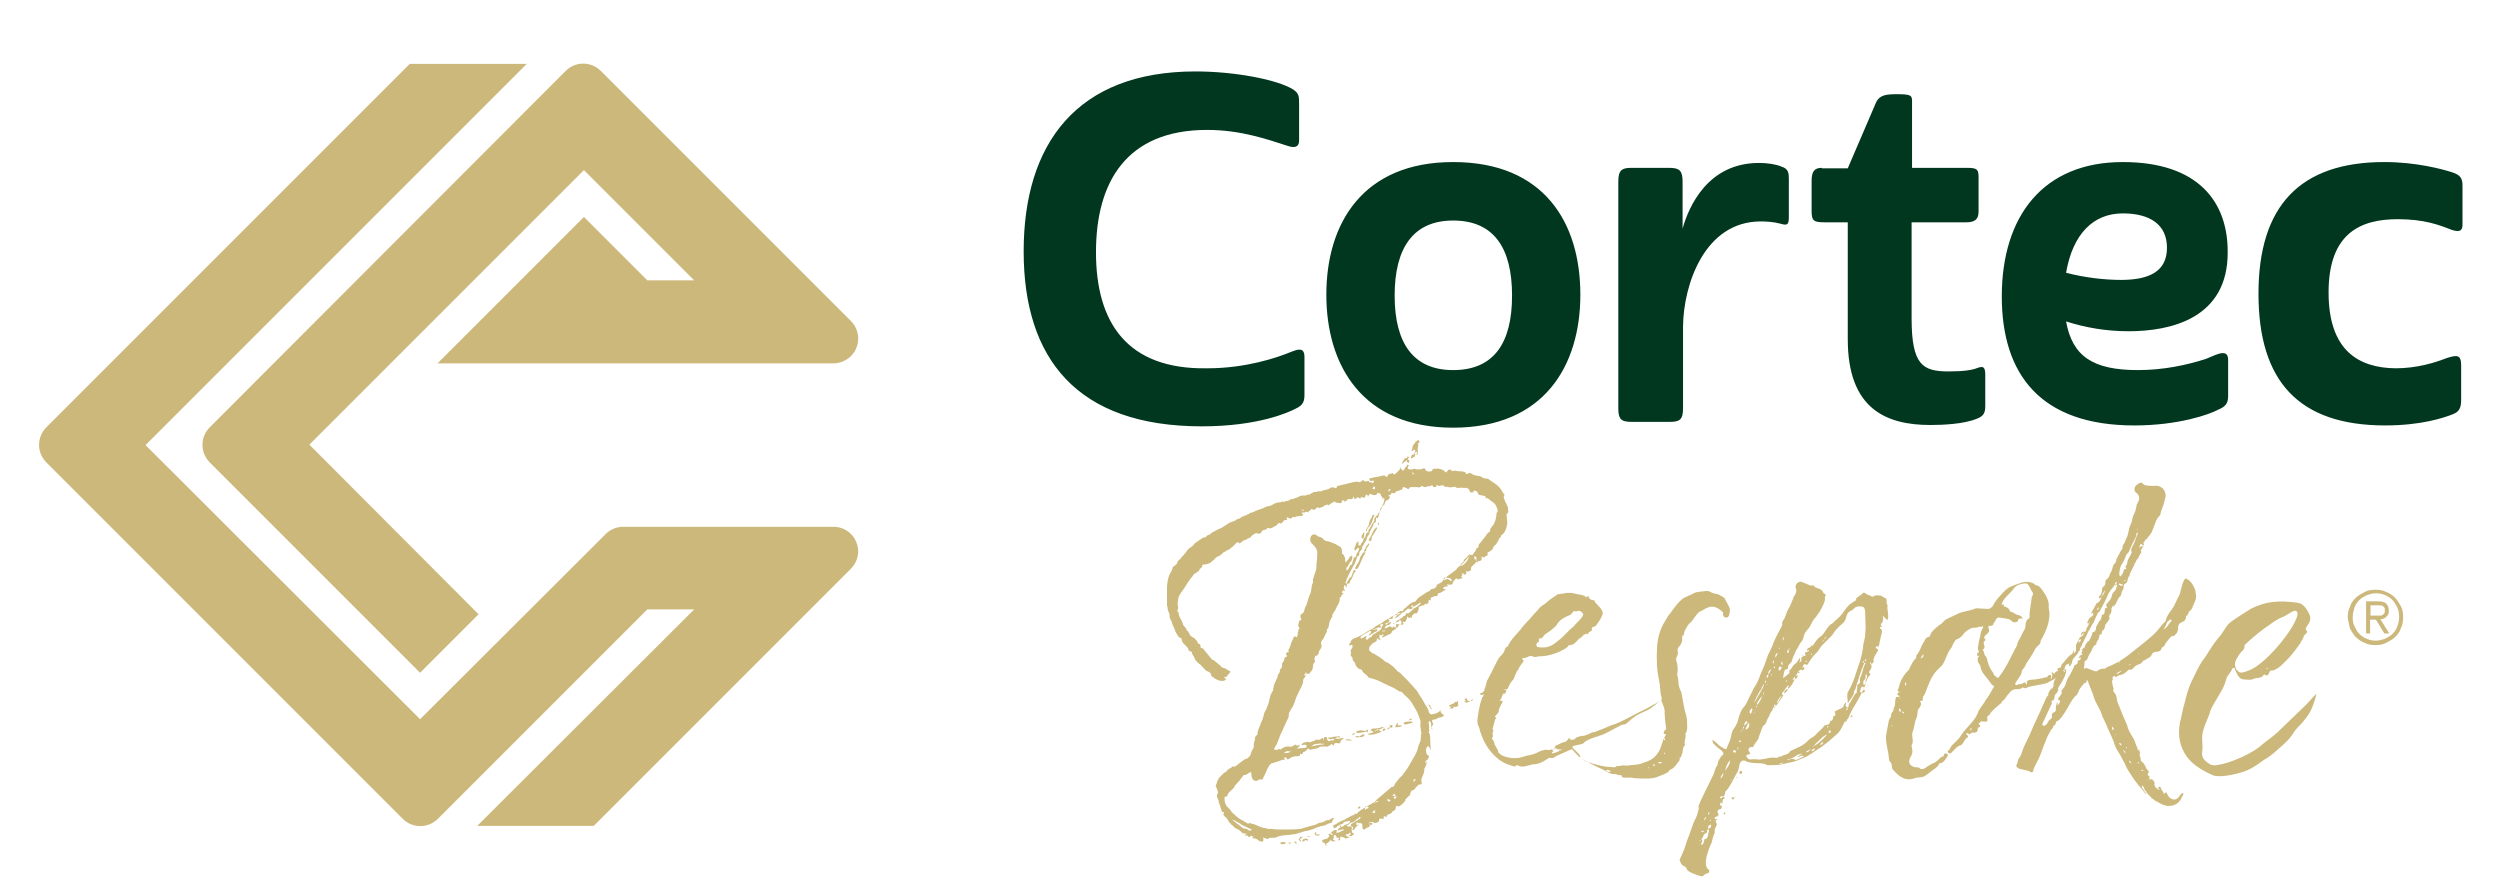 <svg xmlns="http://www.w3.org/2000/svg" xmlns:xlink="http://www.w3.org/1999/xlink" id="Layer_1" x="0px" y="0px" viewBox="0 0 560 200" style="enable-background:new 0 0 560 200;" xml:space="preserve"><style type="text/css">	.st0{fill:#CCB87B;}	.st1{fill:#01371F;}</style><path class="st0" d="M190.6,71.9l-56-56c-2.2-2.2-5.7-2.2-7.9,0L47,95.7c-2.2,2.2-2.2,5.7,0,7.9l47.1,47.1l13.1-13.1l-37.9-38 l61.5-61.5l24.7,24.7H145l-14.2-14.2L98,81.4h88.7c2.2,0,4.3-1.4,5.1-3.4C192.7,75.9,192.2,73.5,190.6,71.9L190.6,71.9z M32.6,99.7 L118,14.3H91.8L10.4,95.7c-2.2,2.2-2.2,5.7,0,7.9l79.8,79.8c2.2,2.2,5.7,2.2,7.9,0l46.9-46.9h10.5L106.9,185H133l57.6-57.6 c1.6-1.6,2.1-4,1.2-6c-0.3-0.7-0.7-1.3-1.2-1.8c-1-1-2.4-1.6-3.9-1.6h-47.1c-1.5,0-2.9,0.6-3.9,1.6l-41.6,41.5l0,0L32.6,99.7 L32.6,99.7z"></path><path class="st1" d="M245.5,56.5c0-15.7,6.8-27.4,24.9-27.4c7.8,0,14,2.3,18.1,3.6c1.8,0.6,2.5,0,2.5-1.2v-8.1c0-1.8,0-2.5-1.4-3.4 c-3.6-2.2-13.1-4-21.8-4c-26.6,0-38.5,16.2-38.5,40.3c0,24,11.9,39.2,39.9,39.2c12.8,0,19.6-3.2,21.1-4c1.8-0.8,1.9-1.9,1.9-3.2V80 c0-2.3-1.4-1.8-3.2-1.1c-2.9,1.2-9.9,3.6-18.6,3.6C252.4,82.8,245.5,72.2,245.5,56.5L245.5,56.5z M297.1,66 c0,15.9,8.1,29.8,28.4,29.8c20.4,0,28.5-13.9,28.5-29.8c0-16.1-8.1-29.7-28.5-29.7C305.3,36.3,297.1,50,297.1,66L297.1,66z  M325.5,49.4c9.1,0,13.2,6.1,13.2,16.8s-4.1,16.7-13.2,16.7c-8.9,0-13.1-6-13.1-16.7S316.6,49.4,325.5,49.4L325.5,49.4z M362.5,40.7 v50.7c0,2.5,0.6,3.1,3,3.1h8.5c2.3,0,3-0.5,3-3.1V73.1c0.1-9.3,4.8-23.5,17.4-23.5c1.3,0,2.9,0.1,4.4,0.5c1.4,0.4,1.9,0.4,1.9-1.4 v-8.5c0-1.3,0-2.4-1.7-2.9c-1.2-0.5-3-0.8-5-0.8c-11.4,0-15.7,9.7-17.1,14.7V40.7c0-2.5-0.7-3.1-3-3.1h-8.5 C363.3,37.6,362.5,38.1,362.5,40.7L362.5,40.7z M408.1,37.6c-1.7,0-2.3,0.8-2.3,3v6.7c0,2.3,0.6,2.5,3.1,2.5h5V76 c0,15.6,8.6,19.2,18.5,19.2c2.8,0,7.5-0.2,10.4-1.4c1.6-0.6,1.9-1.4,1.9-2.9V84c0-1.9-0.5-2-1.7-1.6c-1.2,0.5-3.1,0.8-6.5,0.8 c-5.8,0-8.3-1.4-8.3-11.9V49.8h12.2c2,0,2.8-0.7,2.8-2.4v-7.8c0-1.9-0.6-2-2.9-2h-12V22.8c0-1.4-0.1-1.7-3.4-1.7 c-2.4,0-3.8,0.2-4.6,1.7l-6.4,14.9H408.1L408.1,37.6z M475.5,36.3c-17.9,0-27.1,12.2-27.1,30.1c0,17.5,8.7,28.9,29.7,28.9 c9.9,0,16.9-2.5,18.7-3.5c1.7-0.7,2.3-1.4,2.3-3.1v-8c0-1.2-0.4-1.6-1.2-1.6c-1,0-2,0.6-3.8,1.3c-4.3,1.4-9.6,2.5-15.2,2.5 c-10.1,0-14.7-3.1-16.1-10.9c4.4,1.4,9,2.2,14,2.2c9.5,0,22.2-2.9,22.2-17.6C499.1,45.3,492.5,36.3,475.5,36.3L475.5,36.3z  M475.5,47.8c6.1,0,9.9,2.5,9.9,7.7s-3.8,7.2-10.3,7.2c-3.6,0-8.1-0.5-12.3-1.6C464.3,52.4,468.9,47.8,475.5,47.8L475.5,47.8z  M521.6,65.5c0-13.4,7.3-16.4,15.5-16.4c6,0,9.3,1.3,12.1,2.4c1.9,0.6,2.4,0.1,2.4-1.2v-8.7c0-1.7-0.5-2.4-2.3-3 c-2.2-0.7-8-2.3-15.2-2.3c-18.9,0-28.2,9.8-28.2,29.5s9.1,29.5,28.4,29.5c8,0,13.1-1.7,15.1-2.5c1.3-0.5,1.9-1.2,1.9-3.2v-7.8 c0-2.4-1-2.3-3.2-1.6c-2.6,1-6.6,2.3-11.5,2.3C528.4,82.4,521.6,78.6,521.6,65.5L521.6,65.5z"></path><path class="st0" d="M527.4,136.1c0.2-0.6,0.6-1.2,1.1-1.7c0.5-0.5,1.1-0.8,1.7-1.1c0.6-0.2,1.3-0.4,2-0.4c0.7,0,1.4,0.1,2,0.4 c0.6,0.2,1.2,0.6,1.7,1.1c0.5,0.5,0.8,1.1,1.1,1.7s0.4,1.3,0.4,2c0,0.7-0.1,1.4-0.4,2.2c-0.2,0.6-0.6,1.2-1.1,1.7s-1.1,0.8-1.7,1.1 c-0.6,0.2-1.3,0.4-2,0.4c-0.7,0-1.4-0.1-2-0.4c-0.6-0.2-1.2-0.6-1.7-1.1s-0.8-1.1-1.1-1.7s-0.4-1.3-0.4-2 C527,137.5,527.2,136.8,527.4,136.1L527.4,136.1z M526.4,140.8c0.4,0.7,0.8,1.4,1.3,1.9c0.6,0.6,1.2,1,2,1.3 c0.7,0.4,1.6,0.5,2.4,0.5c0.8,0,1.7-0.1,2.4-0.5c0.7-0.4,1.4-0.7,2-1.3c0.6-0.6,1.1-1.2,1.3-2c0.4-0.7,0.5-1.6,0.5-2.5 c0-0.8-0.1-1.7-0.5-2.4s-0.8-1.4-1.3-1.9c-0.6-0.6-1.2-1-2-1.3c-0.7-0.4-1.6-0.5-2.4-0.5c-0.8,0-1.7,0.1-2.4,0.5 c-0.7,0.4-1.4,0.7-2,1.3c-0.6,0.6-1.1,1.2-1.3,2c-0.4,0.7-0.5,1.6-0.5,2.5C526,139.2,526.2,139.9,526.4,140.8L526.4,140.8z  M531,135.6h1.6c0.2,0,0.4,0,0.6,0c0.2,0,0.4,0.1,0.5,0.1c0.1,0.1,0.2,0.2,0.4,0.4c0.1,0.1,0.1,0.4,0.1,0.6c0,0.2,0,0.5-0.1,0.7 c-0.1,0.1-0.2,0.2-0.5,0.4c-0.2,0.1-0.4,0.1-0.6,0.1c-0.2,0-0.5,0-0.7,0H531V135.6L531,135.6z M529.9,141.9h1v-3.1h1.3l1.9,3.1h1.1 l-2-3.2c0.5,0,1-0.2,1.3-0.5c0.4-0.4,0.6-0.7,0.6-1.4c0-0.7-0.2-1.2-0.6-1.6c-0.4-0.4-1.1-0.5-1.9-0.5h-2.6V141.9L529.9,141.9z"></path><path class="st0" d="M516.6,140.5c0.7-1,1.3-1.8,0.6-3.1c-0.6-1.1-1.2-2.2-2.6-2.4c-4-0.5-6.8-0.4-10.3,1.3c-1.1,0.7-3.2,2-4.3,2.8 c-1.1,0.7-1.6,1.8-2.5,3.1c-2.3,2.6-3.1,4.6-4,5.6c-1.2,1.7-1.9,3.5-2.8,5.3c-0.6,1.4-1,2.9-1.3,4.2c-0.5,1.6-0.7,3.1-1.1,4.6 c-0.5,2.8-0.1,5.4,1.7,7.8c1.4,1.8,3.7,3.1,5.8,4c1.9,0.6,6.1-0.5,7.7-1.2c1.3-0.6,2.4-1.4,3.5-2.2c1.2-0.7,2.4-1.6,3.2-2.4 c1.4-1.2,2.8-2.4,3.7-4c0.7-1,1.6-1.7,2.2-2.5c0.8-1.1,1.8-1.9,2.8-6c-1.1,1-1.8,2-3,3.1l-5.5,5.3c-1.1,1.1-2.4,1.9-3.7,3 c-2,1.9-7.1,4.2-10.2,4.6c-0.4,0.1-0.8,0-1.3-0.1c-1.1-0.7-2.2-1.4-1.9-3c0.2-1.2-0.1-2.3,0-3.5c0.2-2,1.3-3.7,1.8-5.5 c0.4-1.3,2.8-4.7,3.2-6l0.4-1.2c0.1-0.7,0.8-1.2,1.2-2c0-0.2,0.2-0.5,0.5-0.5c0.4,0.1,0.1,0.4,0.4,0.7c0.5,1.2,1,1.9,1.9,1.9 c0.7,0,1.6,0.2,2-0.1c0.8-0.4,1.9,0,2.4-1h0.2c0.6,0.5,0.8,0,1-0.4c0.1-0.4,0.4-0.6,0.6-0.5c0.4,0,0.5-0.1,0.7-0.2 c1.2-0.5,2-1.6,2.8-2.3c0.7-0.7,2.2-2.6,3-3.8v-0.1c0.4-0.6,0.6-1,0.6-1.2c0.1-0.1,0.1-0.4,0.4-0.5c0.2-0.2,0.4-0.4,0.4-0.7 C516.3,141,516.5,140.8,516.6,140.5L516.6,140.5z M507.7,149.8c0.1-0.1,0-0.2,0.1-0.2l0.2,0.1c0,0.1-0.1,0.2-0.1,0.2 C508,149.9,507.9,149.9,507.7,149.8L507.7,149.8z M503.7,150.2c-1.1,0.4-2,0.8-2.5,0c-0.2-0.1-0.4-0.4-0.4-0.6c-0.5-1.2,0.2-2,0.8-3 c0.1-0.2,0.4-0.5,0.5-0.6c0.4-0.4,0.7-0.7,0.7-1.3c-0.1-0.1,0-0.1,0-0.2c1.1-1.1,2.9-2.6,4.1-3.5c1.6-1.1,3-2.3,4.7-2.9l1.7-1 c0.4-0.2,0.8-0.5,1.2-0.1C515.8,138.5,508,148.7,503.7,150.2L503.7,150.2z M491.6,134.9c0.4-0.8,0.4-1.4,0.2-2.2 c0-0.8-0.5-1.4-0.8-2c-0.4-0.5-0.7-0.8-1.3-1.1c-0.6-0.2-1.2,2.5-1.3,3c-0.1,0.5-0.4,1.1-0.6,1.4c-0.5,1.1-0.8,1.9-1.6,2.9 c-0.4,0.6-0.8,1.1-1,1.8c0,0.1-0.1,0.2-0.1,0.4c-1.1,1.1-1.9,2.4-3.1,3.4c-1.3,1.1-2.6,2.2-3.8,3.1c-1.9,1.6-3.8,2.9-6.1,3.8 c-0.2,0-0.5,0.4-0.7,0.4c-0.8-0.1-1.2,0.2-1.8,0.6c-0.4,0.1-0.1-0.2-0.6-0.1c0.1-0.1-1.7-0.6-1.6-0.7c0,0-0.2,0.1-0.6,0.2l0.2-1.8 c0.2,0,0.5,0,0.6-0.5c0.1-0.2,0.2-0.6,0.5-1.1c0.6-0.6,0.6-1.8,1.4-2l0.1-0.1c-0.1-0.6,0.4-0.8,0.5-1.2l0.2-0.8c0.1-0.1,0-0.1,0-0.2 l0,0l0,0l0,0c0.4,0,0.6,0,0.5-0.4c0-0.2,0.1-0.4,0.1-0.4c0.4-0.2,0.6-0.6,0.6-1c0-0.1,0.1-0.2,0.1-0.4c0.4-0.4,0.6-0.7,0.8-1.1 c0.1-0.1,0.2-0.4,0.1-0.6c0,0,0,0-0.1-0.1c0.1-0.1,0.2-0.4,0.2-0.6v0.1c0.1,0.1,0.2-0.1,0.2-0.2l0.2-0.6c0.1-0.1,0.1-0.1,0-0.1 c0-0.1-0.1-0.1-0.1-0.1c0.1-0.4,0.4-1,0.5-1.2c0,0.1-0.1,0.4,0,0.5c0.8-0.6,0.8-1.8,1.6-2.4c0.1-0.1,0.1-0.4,0.2-0.4 c0-0.4,0.1-0.7,0.4-1.1c0.1-0.2,0.1-0.4,0.1-0.6c0.1-0.4,0-0.4-0.4-0.2c-0.2,0.1-0.4-0.1-0.6-0.2c-0.1-0.1-0.1-0.1-0.1-0.2 c0.1-0.1,0.1-0.1,0.2-0.1c0.2,0.2,0.6,0.1,0.8,0.4v0.1c0.1-0.2,0.4-0.5,0.7-0.6c0.4-0.4,0.2-1.2,0.7-1.6c0-0.1,0.1-0.4,0.1-0.5 c0.4-0.8,0.8-1.6,1.1-2.2h-0.2v-0.1c0.1-0.1,0.1,0,0.2,0.1c0.2-0.5,0.4-1,0.8-1.3c0.1-0.5,0.4-0.8,0.6-1.2c0-0.1,0.1-0.1,0-0.4 c-0.1-0.2,0-0.4,0.1-0.4c0.4-0.1,0.1-0.8,0.6-1c0,0-0.1-0.1-0.1-0.2c-0.1-0.2-0.1-0.5,0.2-0.4c-0.1-0.4,0.2-0.5,0.4-0.6 c0.4-0.6,1.1-1.2,1.3-1.9c0.4-0.8,0.7-2.2,1.3-3c0.4-0.4,0.6-0.6,0.6-1.1c0.2-0.8,0.7-1.7,0.8-2.4c0.1-0.7,0.5-1.2,0.2-2 c-0.2-0.8-0.8-1.4-1.8-1.6c-0.6,0-0.8,0.1-1.9,0c-0.7-0.1-1.1-0.1-1.3-0.5c-0.2-0.2-0.5-0.2-0.8-0.1l-0.7,0.5 c-0.5,0.6-0.5,1.1-0.1,1.6c0.7,0.4,1,1.3,0.6,2l-0.4,0.8c-0.1,1-0.4,1.8-0.8,2.5c-0.2,0.6-0.2,1.3-0.5,1.8c-0.6,1.1-0.4,2.2-1.1,3.4 c-0.1,0.2-0.2,0.7-0.5,1.1c-0.4,0.4-0.1,1-0.5,1.3c-0.4,0.6-0.7,1.3-1.1,2c-0.1,0.4-0.1,0.8-0.4,1c-0.6,0.6-0.5,1.6-1,2.2 c-0.2,0.5-0.2,0.8-0.6,1.2c-0.2,0.1-0.6,0.4-0.5,1c0,0.2-0.1,0.4-0.2,0.6c-0.2,0.1-0.4,0.4-0.5,0.5c-0.1,0.6,0,1.2-0.5,1.7 c-0.1,0.1-0.4,0.4-0.2,0.6c0.2,0.1,0.6-0.2,0.6-0.5l0.1-0.2c0.1-0.4,0.4-0.7,0.6-1.1c0,0.6-0.4,1-0.6,1.3c-0.4,0.6-0.4,1.3-1.2,1.6 c-0.1,0-0.1,0.1-0.1,0.1l-1,1.8c-0.1,0.1-0.1,0.2-0.1,0.5c0.1,0.1,0.1-0.4,0.4-0.1c0,0.5-0.2,0.6-0.5,0.8c-0.5,0.2-0.6,0.7-0.8,1.1 c-0.1,0.1-0.1,0.2,0.1,0.4c0.1,0,0.1-0.1,0.2-0.1c0.1-0.2,0.1-0.4,0.2-0.5c-0.1,0.8-0.6,1.3-0.8,1.9c0.1,0.1,0,0.5-0.4,0.5 c-0.5,0-0.7,0.1-0.8,0.8c0.4-0.1,0.4-0.6,0.7-0.6c-0.1,0.1-0.1,0.2-0.1,0.4c-0.2,0.4-0.4,0.4-0.7,0.6c-0.1,0.1-0.4,0.4-0.4,0.6 c0.1,0.2,0.6-0.4,0.5,0.1c0,0.1-0.1,0.2-0.2,0.4c-0.2,0-0.2,0.2-0.2,0.2c-0.1,0-0.1,0.1-0.1,0.1c0-0.1,0-0.4,0.1-0.4 c0.1,0,0.1-0.1,0-0.2c-0.1-0.1-0.1-0.1-0.2,0.1c-0.2,0.4-0.6,0.8-0.5,1.3c0,0.1,0.1,0.2,0,0.4c0.1,0.4,0,0.7-0.4,1 c-0.1,0-0.1-0.1-0.1-0.1c-0.1,0-0.1,0-0.1,0c0.1-0.1,0.2-0.1,0.2-0.4c0-0.1-0.1-0.1-0.1-0.1c-0.1,0.1-0.2,0.4-0.2,0.5 c0,0.1-0.1,0.1-0.1,0.2c-0.1,0.1,0,0.1-0.1,0.1c-1,0.6-1.7,1.8-2.4,2.5c0.1,0.4-0.1,0.5-0.4,0.6c-0.4,0.1-0.7,0.2-0.2,0.7 c-0.5,0-0.7,0.2-1,0.7c-0.1-0.1-0.1-0.4-0.5-0.4c-0.1,0.1,0,0.2,0.1,0.5c0.1,0.2-0.1,0.5-0.1,0.7c0,0.1,0,0.2-0.1,0.2 c-0.4,0-0.1-0.1-0.1-0.2c0.1-0.1,0.1-0.6-0.1-0.6c-0.2,0-0.7,0-0.7,0.5c-0.5-0.1-0.8,0.4-4,0.6c-0.5,0.1-0.7,0.4-0.6,0.8 c0.1,0.1,0,0.2-0.1,0.2c-0.1,0-0.1-0.1-0.1-0.1c-0.1-0.4-0.4-0.4-0.6-0.2c-0.5,0.4-0.8,0.1-1.3,0.4c-0.1,0.1-0.4,0.1-0.5-0.1 c0-0.1,0-0.2,0.1-0.4l1.2-1.8c0.1-0.5,0.2-1,0.5-1.3c0.4-0.4,0.5-0.8,0.7-1.2c0.7-1.1,1.4-2,1.9-3.1c0.4-0.8,1.4-1.1,1.3-2 c1.6-2.6,2.2-5,1.9-6.9c-0.1-0.1-0.1-0.4-0.1-0.6c0.1-1.1-0.2-1.8-0.8-2.9c-0.5-0.6-0.7-1.3-1.6-1.9c-0.2-0.1-0.6,0-0.8-0.4 c-1.1-0.6-2.2-0.6-3.4-0.1c-1.2,0.4-2.4,0.7-3.4,1.8c-0.7,0.8-1.6,1.6-2.3,2.8c-0.1,0.4-0.6,1-1.2,1.1c-0.7,0-1.2-0.1-1.9-0.1 c-0.4,0-0.7-0.1-1,0c-1.3,0.6-3,0.6-4.2,1.3l-2.3,1.1c-0.7,0.4-1,1.1-1.6,1.3c-0.7,0.6-1.4,1.1-1.9,1.9c-0.1,0.4-0.2,0.8-0.6,0.8 c-0.7,0.2-0.7,0.8-1.1,1.3c-0.5,0.8-0.7,1.7-1.2,2.4c-0.4,0.4-0.4,0.6-0.4,1c-0.8,0.7-1.2,1.8-1.6,2.6c-1.2,1.2-1.9,2.4-2.2,3.7 c0,0.1-0.1,0.2-0.1,0.4c-0.2,0.4-0.5,0.7,0.4,1c-0.4,0-0.6-0.1-0.7,0.4c-0.1,0.2,0.2,0.1,0.4,0.4c0.1,0,0.1,0.1,0.1,0.1 c-0.1,0.1-0.1,0.1-0.4,0.1c-0.4,0-0.5,0.1-0.5,0.5c-0.2,0.6,0.1,1.6-0.6,2.2c-0.1,0.2,0.1,0.1,0.2,0.2c-0.1-0.1-0.1-0.2,0.1-0.4 c0.1,0.2-0.1,0.2-0.1,0.4c-0.2,0.5-0.7,0.8-0.6,1.3c0,0.4-0.4,0.7-0.5,1.1l-0.5,2.6c-0.5,1.9,0.4,4,0.5,5.8c0.1,0.2,0,0.4,0.1,0.6 c0.2,0.2,0.5,0.6,0.5,0.8c0.1,0.6,0.1,1.1,0.4,1.3c1.3,1.4,2.5,2.5,4.6,1.9c0.7-0.4,1.7-0.1,2.5-0.6c0.7-0.4,1-0.8,1.6-1.2 c0.6-0.4,1.3-0.8,1.6-1.6c1-0.1,1.3-0.8,1.9-1.7c0.1-0.1-0.1-0.4-0.2-0.5c-0.2-0.1-0.5,0-0.6,0.1c-0.1,0.1-0.1,0.4-0.2,0.6 c-0.1-0.1-0.2-0.1-0.5,0.1c-0.7,0.6-1.1,1.2-1.9,1.4c-0.7,0.4-1.3,0.7-1.7,1.1c-0.5,0.1-0.8,0.4-1.3-0.1c0-0.1-0.2-0.1-0.5-0.1 c-1.6-0.1-2.2-1.1-1.4-2.4c0.4-0.6,0.5-1.3,0.2-2.2v-0.4c0.6-0.8-0.1-1.9,0.2-2.9c0.5-1.1,0.4-2.4,1-3.4l0.1-0.8 c0-0.4,0.1-0.6,0.1-0.8c0.5-0.6,1-1.3,0.5-1.9l-0.1-0.1c0.7,0.1,0.7-0.1,0.7-0.6c0-0.1,0-0.4,0.1-0.4c0.6-0.7,0.7-1.7,1.1-2.4 c0.6-1.7,1.4-3.1,3-4.4c1-1.3,1.1-2.8,2.2-4.1c0.1-0.2,0.7-1.7,1.2-1.9c0.7-0.2,1.2-0.7,1.7-1.4c0.5-0.5,1.1-1,2-1.2 c0.5,0,0.8,0.1,1.2-0.2h0.6c0.1-0.1,0.2-0.1,0.4-0.1c0.1,0.1,0,0.2-0.1,0.4c-0.2,0.5-0.5,1-0.5,1.6c-0.2,0.8-0.4,1.6-0.5,2.4 c-0.1,0.4-0.1,0.8,0.1,1.1c0.1,0.1,0.1,0.4-0.1,0.4c-0.4,0.1-0.1,0.5-0.2,0.6c0.1,0.4,0.5-0.1,0.5,0.1c-0.5,0.4-0.4,0.7-0.4,1.1 c0.1,0.6,0.5,0.8,0.6,1.2c0.1,1.1,0.8,1.9,1.4,2.6c0.4,0.5,0.8,1.1,1.2,1.6c0.4,0.1,0.6,0.5,0.2,0.8c-0.5,1-1,1.8-1.6,2.6 c-0.4,0.8-1,1.4-1.6,2.4c-0.7,2.4-2.8,3.6-4.1,5.8c-0.5,0.7-1.3,1.4-1.9,2c-0.4,0.4-0.4,1-0.8,1.1c-0.2,0.1-0.1,0.4-0.1,0.4 c0.2,0.2,0.5,0.4,0.7,0.2c0.7-0.6,1.3-1.6,2.3-1.8c0.5-0.4,0.7-1.1,1.2-1.6c0.4-0.1,0.5-0.4,0.1-0.7c-0.2,0-0.1-0.1-0.1-0.4h0.2 c0.5,0.5,0.7,0.1,1-0.1c0.8,0.1,1.3-0.1,1.3-0.7c0.1-0.1-0.1-0.4,0.1-0.4c0.2-0.1,0.6-0.1,0.4-0.6c-0.1-0.1-0.5-0.2-0.2-0.4 c0.2-0.1,0.5-0.6,0.7-0.4c1.3,0.2,1.3-0.1,1.1-0.8c0.1,0,0-0.1,0.1-0.4c0.4-0.1,0.5-0.4,0.6-0.6c0.5-0.7,1.6-1.6,2.3-2.2 c0.4,0,0.1-0.4,0.5-0.6c0.5-0.4,0.7-0.8,1-1.2c0.6-0.6,0.8-1.3,1.8-1.4c0.5-0.1,1.2,0.1,1.6-0.4c0,0,0.2,0,0.4,0.1 c0.1,0.1,0.5,0.1,0.7-0.1c0.7-0.4,4.1-0.7,4.6-1.1c0.8-0.5,1.4-0.6,1.9-1.2c-0.4,0.5-0.5,1.1-0.7,1.6c0.1,0,0.1,0,0.2-0.1 c-0.1,0.1-0.1,0.2-0.1,0.4c-0.1,0.2-0.2,0.6-0.5,0.8c0-0.1,0-0.2,0-0.4c-0.1,0.6-0.8,1-0.7,1.7l0.1-0.1c0,0.1-0.1,0.2-0.1,0.2v-0.1 c-0.1,0.1-0.2,0.2-0.4,0.5c-0.5,1.2-1.1,2.4-1.6,3.6c-0.8,1.7-1.6,3.4-2.2,4.9c-0.6,1.3-1.3,2.5-1.7,3.8c-0.1,0.4-0.2,0.6-0.4,1 c-0.4,0.4-0.5,0.8-0.6,1.4c-0.4,0.7-0.4,0.8,0.4,1.3l2.2,0.5c0.5,0.5,1,0.4,1-0.4c0.4-0.8,0.7-1.6,1.1-2.2c0.8-1.7,1.6-4.6,2.5-6 c0.2-0.4,0.4-0.8,0.7-1c0.1-0.1,0.1-0.2,0.1-0.4c0.2-0.2,0.6-0.4,0.6-0.8c0-0.1,0.1-0.4,0.4-0.4c0.8-0.5,1.1-1.2,1.6-1.9 c0.8-1.2,1.3-2.5,2.3-3.6c0.4-0.2,0.6-0.7,0.8-1.1c0.2-0.7,0.8-1.3,1.3-1.9c0.1-0.1,0.1-0.1,0.4,0c0.1-1.2,0.4-0.5,0.6,0.2 c0.4,1.1,0.8,1.9,1.1,2.9c0.4,1.4,1.3,2.4,1.8,4c0.1,0.5,0.5,1,0.7,1.6c0.4,0.6,0.5,1.3,0.8,1.8c0.5,1.2,1.1,2.2,1.4,3.4 c0.4,1.1,1.1,1.9,1.6,2.9c0.2,0.6,0.7,1.1,0.8,1.6c0.4,1,1,1.7,1.4,2.4c0.8,1.3,1.8,2.4,2.8,3.6c0.1,0.1,0.1,0.4,0.4,0.4 c0-0.2-0.2-0.4-0.4-0.6c-0.1-0.4-0.6-0.6-0.5-1.1c-0.1-0.1,0-0.2,0.1-0.1c0.1,0.1,0.4,0.4,0.4,0.6c0.1,0.4,0.2,0.6,0.6,0.7 c0.1,0.4,0.4,0.5,0.6,0.7c1,1.1,1.9,1.9,3.4,2.4c1.3,0.4,3.1-0.1,3.7-1.6c0.1-0.4,0.6-0.7,0.4-1.2c-0.6,0.2-0.7,0.7-1.1,1.1 c-0.5,0.5-1.1,0.5-1.7,0.1c-0.4-0.2-0.5-0.5-0.8-1c-0.1-0.2-0.1-0.5-0.4-0.2c-0.4,0.4-0.4,0.1-0.4-0.1c-0.2-0.4-0.6-0.7-0.6-1.1 c-0.1-0.1-0.1-0.1-0.1-0.1c-0.1-0.1-0.1-0.1-0.4,0c-0.1,0.1,0,0.1,0,0.4c0.1,0.1,0.4,0.1,0.4,0.2c-0.5,0.1-1.3-0.6-1.3-1.1 c0.1-0.6-0.1-0.8-0.4-1.1c-0.4-0.4-0.6,0-0.7-0.1c-0.2-0.2,0.1-0.6-0.1-0.8c-0.4-0.1-0.4-0.4-0.2-0.6c0.1-0.1,0.2-0.4,0-0.6 c-0.2-0.1-0.4-0.4-0.5-0.6c-0.1-0.4-0.4-0.8-0.6-1.1c-0.1-0.1-0.6-0.4-0.6-0.7c0.1-0.6-0.5-1-0.1-1.6c0,0-0.1,0-0.1-0.1 c0-0.4-0.5-0.6-0.6-1.1c-0.4-0.8-0.5-1.6-1-2.3c-0.5-0.8-1.1-1.8-1.2-2.6c-0.6-1.3-1.1-2.5-1.6-3.8c-0.2-0.6-0.6-1.2-0.7-1.9 c-0.1-0.6-0.1-1.2-0.6-1.6c-0.1-0.4-0.4-0.5-0.2-0.8c0.1-0.1,0-0.4-0.1-0.6c-0.1-0.6-0.4-1.3,0-1.6c-0.2-0.4-0.1-0.7,0.4-0.8 c0.1,0.1,0.1,0.1,0.1,0.2c0.4,0.1,0.7-0.4,1.1-0.4c0.8-0.1,1.3-0.6,1.8-1.1c0.1-0.1,0.1-0.1,0.1-0.1c0.7,0.2,1.1-0.4,1.4-0.7 c0.6-0.6,1.4-0.4,1.8-1.2c0-0.1,0.1-0.1,0.1-0.1c0.4-0.1,0.8-0.5,1.3-0.7c0.2-0.1,0.5-0.4,0.6-0.7c0.1-0.4,0.6-0.6,1-0.6 c0.6,0,1-0.2,1.2-0.8c0.1-0.4,0.8-0.4,0.7-0.8c0.2-0.4,0.5-0.7,0.8-1.1c0.2-0.2,0.6-0.8,0.8-0.8c0.4,0,0.6-0.1,0.8-0.4 c0.5-0.4,0.6-1,0.6-1.6c0-0.6,0.4-1,0.7-1.1c0.5-0.1,0.8-0.4,1-0.8c0.1-0.4,0-0.6,0.1-0.6c0.4-0.2,0.5-0.6,0.6-1 C491.2,136.5,491.2,135.5,491.6,134.9L491.6,134.9z M481.1,174.7L481.1,174.7c0.1,0.1,0.2,0.1,0.2,0.1l-0.2,0.1 C481.1,174.9,481.1,174.8,481.1,174.7L481.1,174.7z M479.7,172.5L479.7,172.5c0.4-0.1,0.4,0,0.4,0.1 C480,172.6,479.7,172.9,479.7,172.5L479.7,172.5z M478.8,171.1c0.1-0.4,0.2-0.4,0.4-0.4C479,171,478.9,171,478.8,171.1L478.8,171.1z  M478.8,167.7c0.2,0.1,0.4,0.4,0.6,0.4C478.9,168.2,478.8,168.1,478.8,167.7L478.8,167.7z M477.7,171.7L477.7,171.7 c0.1,0.1,0.2,0.4,0.4,0.6C477.8,171.9,477.7,171.8,477.7,171.7L477.7,171.7z M477,170.3c0.1,0.1,0.4,0.5,0.4,0.8 C477.1,170.7,476.8,170.7,477,170.3L477,170.3L477,170.3z M476.2,167.4C476.2,167.3,476.2,167.3,476.2,167.4c0.2,0,0.4,0,0.2,0.1 c0.1,0.1,0.1,0.1,0,0.1C476.2,167.7,476.2,167.5,476.2,167.4L476.2,167.4z M475.5,168.1L475.5,168.1c0.4,0,0.4,0.1,0.6,0.4v0.1 c-0.1,0.1-0.1,0-0.2,0C475.8,168.2,475.5,168.2,475.5,168.1L475.5,168.1z M474.7,166.4c0.4,0.1,0.5,0.2,0.5,0.6 C474.8,166.8,474.8,166.8,474.7,166.4L474.7,166.4z M473.8,164.5c0-0.1,0.1-0.1,0.1-0.1l0.1,0.1c0,0,0,0.1-0.1,0.1 C474,164.5,473.8,164.5,473.8,164.5L473.8,164.5z M456.1,163.3c0,0-0.1,0-0.1,0.1C456,163.3,456,163.3,456.1,163.3 C456.1,163.2,456.1,163.3,456.1,163.3L456.1,163.3z M441.6,163.1c0.1,0.4-0.1,0.4-0.4,0.5C441.4,163.3,441.4,163.1,441.6,163.1 L441.6,163.1z M423.9,162.8c-0.2-0.1-0.2-0.4-0.1-0.4C423.9,162.6,423.9,162.8,423.9,162.8L423.9,162.8z M425.6,156.5l-0.1-0.1 c-0.1-0.1-0.1-0.1,0.1-0.1h0.1C425.6,156.4,425.7,156.4,425.6,156.5L425.6,156.5z M425.8,159.3l-0.2,0.2c-0.1-0.1-0.1-0.2-0.2-0.4 c0-0.1-0.1-0.2,0.1-0.4h0.1c0,0.1,0.1,0.1,0.1,0.2C425.8,159.1,425.7,159.2,425.8,159.3L425.8,159.3z M426.5,159.8 c-0.2,0-0.4-0.1-0.4-0.4c-0.1,0,0.1-0.1,0.1,0C426.5,159.5,426.5,159.6,426.5,159.8L426.5,159.8z M427,152.9c0,0.4-0.1,0.6-0.2,0.8 v-0.1c-0.1-0.2-0.2-0.6,0.1-0.7H427L427,152.9z M430.8,146.5c0.2,0.6-0.1,0.8-0.6,1C430.3,147.2,430.6,146.9,430.8,146.5 L430.8,146.5z M451.9,144.1c0,0.6-0.5,1.1-0.7,1.6c-1,2-2,4.1-3.4,5.9c-0.1,0.2-0.4,0.4-0.5,0.1c-0.4-0.2-0.5-0.4-0.7-0.6 c0-0.1-0.1-0.4-0.2-0.5c-0.6-0.7-1-1.7-1.2-2.5c-0.1-0.5-0.2-1-0.6-1.3c-0.2-0.4-0.1-0.8-0.5-1.3c0.4-0.1,0.5-0.5,0.4-0.8v-0.1 c-0.1-0.4-0.4-0.8,0.2-1.1c-0.1-0.1,0.1-0.4-0.1-0.5c-0.2,0.1-0.2-0.2-0.1-0.4c0.1-0.1,0.4-0.5,0.6-0.6c0.5-0.4,0.5-0.7,0.4-1.1 c-0.1-0.4-0.4-0.8,0.5-0.7c0.2-0.1,0.5-0.1,0.5-0.4c0-0.2,0.4-0.6,0.5-0.8c0.1-0.6,0.7-0.8,1.3-0.6c1,0.2,1.8,0.1,2.4,0.8 c0.5,0.4,1,0.1,1.3,0c0-0.6,0.4-0.8,1-0.6c0.1,0,0.1-0.1-0.1-0.4c-0.1-0.1-0.5-0.4-0.7-0.4c-0.7-0.1-1.1-0.6-1.8-0.8 c-0.1,0-0.1-0.1-0.2-0.1c-0.1-0.6-0.6-0.8-1-1c-0.4,0-0.5-0.4-0.2-0.6c-0.1,0-0.1,0.1-0.2,0.1s-0.4,0.1-0.4,0 c-0.1-0.1,0-0.1,0.1-0.4c0.5-1.2,1.6-1.9,2.4-2.9c0.6-1,1.6-1.3,2.5-1.4c0.5-0.1,0.7,0,1,0.4c0.4,0.5,0.5,1.1,0.7,1.3 c0.6,0.6,0.1,1.1,0,1.4c-0.1,1.4-0.5,2.8-0.5,4.3c0,0.1,0.1,0.4-0.1,0.4c-0.7,0.4-0.8,1.2-0.8,1.9c-0.1,0.7-0.6,1.1-0.8,1.7 C452.4,143.2,452,143.7,451.9,144.1L451.9,144.1z M479.2,122.8c0.1-0.5,0.1-0.8,0.4-1c0.1,0,0.4,0.4,0.6,0.7 C479.6,122.2,479.5,122.4,479.2,122.8L479.2,122.8z M478.8,118.5c0,0.1-0.1,0.1-0.1,0.2c0-0.1-0.1-0.1-0.1-0.1 c0-0.1,0.1-0.1,0.1-0.1C478.6,118.4,478.8,118.5,478.8,118.5L478.8,118.5z M475.6,130.1l0.5-0.1l0,0c0.1,0.2-0.1,0.2-0.1,0.2 C475.9,130.2,475.8,130.1,475.6,130.1L475.6,130.1z M474.7,128.6c0.1-0.6,0.1-1.3,0.4-1.9c0.4-0.6,0.8-1.3,1.1-2.2 c0.1-0.4,0.4-0.5,0.6-0.8c0.5-1.2,1.1-2.4,1.7-3.6c0.1-0.4,0-0.7,0.2-0.8c0.2,0,0.2,0.2,0.1,0.4c-0.5,1-0.6,1.9-1.2,2.8 c-0.1,0.4-0.4,0.6-0.1,1.1c0.1,0.1-0.1,0.2-0.1,0.4c-0.2,0.5-0.6,1-0.8,1.6c-0.1,0.5-0.2,1.1-0.6,1.4c0.4,0.2,0.4,0.5-0.1,0.5 c-0.1,0-0.2,0.1-0.2,0.4c-0.1,0.5-0.4,0.8-0.6,1.1c-0.1,0-0.1,0.2-0.2,0.1C474.7,128.7,474.7,128.7,474.7,128.6L474.7,128.6z  M461.4,156.8h0.1C461.5,156.8,461.5,157,461.4,156.8C461.4,157,461.4,157,461.4,156.8L461.4,156.8z M470.2,136 c-0.1,0.2-0.1,0.6-0.4,0.6h-0.1C469.8,136.3,469.9,136.2,470.2,136L470.2,136z M473.8,131.1c-0.1,0-0.1-0.1-0.1-0.2 c0.1-0.2,0.1-0.5,0.5-0.6c0,0.4-0.4,0.5-0.1,0.8C474,131.1,474,131.1,473.8,131.1L473.8,131.1z M466.9,145.1c0,0-0.4,0-0.4,0.4 c-0.1,0-0.2-0.1-0.4,0c0.1,0.1,0.2,0.1,0.4,0.2c0,0,0,0,0,0.1c-0.1,0.1-0.2,0.2-0.2,0.4c0,0.1-0.1,0.1,0,0.2c0.1,0.1,0.1,0.1,0.2,0 c0,0,0,0,0-0.1l0,0c0,0.1-0.1,0.2-0.1,0.4c-0.1,0-0.2,0-0.4,0.1c-0.2,0.1-0.2,0.4-0.4,0.7c0.1,0,0.2-0.1,0.4-0.2c0.1,0,0.2,0,0,0.4 c0,0.1-0.1,0.1-0.1,0.2l0,0c-0.1-0.1-0.4,0-0.4,0.1c-0.1,0.1-0.2,0.1-0.1,0.4h0.1c-0.1,0.2-0.4,0.4-0.5,0.5c-0.1,0-0.2,0.1-0.4,0.2 v0.1l-0.1,0.4c-0.1,0-0.1,0-0.1,0.1l-0.1,0.2l-0.2,0.5c-0.1,0.1-0.2,0.2-0.2,0.4c-0.2,0.4-0.8,1.2-1,1.8c-0.2,0.8-0.5,1.3-0.5,1.3 s-0.5,0.6-0.6,0.8c-0.1,0-0.2,0-0.4,0c0.1,0,0.2,0,0.4,0.1c0,0.2,0,0.1,0,0.5c0,0.1,0,0.1,0,0.1l-0.1,0.1c-0.1,0.1-0.2,0.4-0.4,0.6 c-0.4,0.4-0.4,0.6,0.1,0.8v0.1c0,0.1,0,0.2,0,0.4c-0.2,0.1-0.2,0.5-0.6,0.6c0.1-0.1,0.1-0.4,0.1-0.4c0-0.1-0.1-0.2-0.1-0.2 c-0.1,0-0.1,0-0.1,0.1c-0.1,0.4-0.2,0.8-0.2,1.3c0.1,0.5-0.1,0.6-0.5,0.8c-0.2,0.1-0.4,0.2-0.4,0.6c0.1,0.4,0.1,0.6-0.4,1 c-0.2,0.1-0.4,0.4-0.5,0.6c-0.1,0.4-0.4,0.5-0.6,0.7c-0.1,0.1-0.4,0.1-0.5,0c-0.2-0.1-0.1-0.4,0-0.6l1.9-4.1 c0.1-0.1,0.1-0.2,0.1-0.6c0,0.1-0.1,0.1-0.1,0.2c0.1-0.2,0.1-0.4,0.1-0.6c0,0,0,0.1,0.1,0.1c0.2,0.1,0.4-0.1,0.4-0.4 c0.1-0.1,0.2-0.4,0.1-0.6l0,0c0.1-0.1,0.1-0.2,0.2-0.4v0.1c0.4-0.4,0.6-0.8,0.7-1.3c-0.1,0.1-0.1,0.1-0.2,0.2c0.1-0.2,0.2-0.6,0.5-1 c0.7-1,1.7-3,1.4-3.6c-0.1,0.2-0.2,0.5-0.4,0.7c0-0.1,0-0.2-0.1-0.2l0.1-0.1c-0.1,0-0.1,0-0.1,0.1c0-0.1-0.1-0.1-0.2-0.1 c0.4-0.4,0.4-0.8,0.6-1.2c0-0.1,0-0.1,0.1-0.2c0.4-0.1,0.7-0.2,0.8-0.5c-0.1,0.2-0.2,0.6-0.2,0.8c0.2,0,0.4-0.1,0.4-0.2 c0.2-0.2,0.4-0.6,0.4-1.1l0.1-0.1c0.2-0.4,0.5-0.7,0.8-1c0.1-0.4,0.7-0.6,0.4-0.8c0.4-0.2,0.5-0.5,0.4-0.7l0,0 c0.1-0.2,0.2-0.4,0.4-0.6l0,0c0-0.1,0-0.2,0.1-0.4c0.5-1,1-1.9,1.4-2.9c0.5-0.6,0.7-1.4,1.2-2c0.2-0.6,0.5-1.2,0.8-1.8 c0.1-0.4,0.6-0.6,0.7-1c0.6-1.1,1.1-2,1.6-3.2c0.4-1,1.1-1.6,1.6-2.4c0-0.1,0.1-0.1,0.4-0.1c0.2,0.1,0.1,0.4,0.1,0.4 c-0.2,0.4-0.1,0.7-0.5,1.1c-0.2,0.2-0.5,0.5-0.6,0.8c-0.1,1-0.8,1.6-1.3,2.2c0,0.2,0,0.5,0.2,0.6c-0.1,0.1-0.1,0.2-0.1,0.2 s-0.1,0-0.2,0c-0.1,0.1-0.2,0.1-0.2,0.4c-0.1,0.4,0,1.1-0.6,1.1c-0.1,0-0.1,0.1-0.1,0.2c-0.1,0.6-0.2,1-0.6,1.3l-0.7,1.3 c0,0.1,0,0.4,0,0.5c-0.1,0.2-0.2,0.4-0.5,0.6c0,0,0,0-0.1,0c-0.1,0-0.2,0-0.2,0.2c-0.1,0.1-0.1,0.2-0.1,0.4 c-0.2,0.4-0.5,1.1-0.6,1.3C467.3,143.9,467.1,144.5,466.9,145.1c0-0.1,0.1-0.1,0.1-0.2C466.9,145,466.9,145.1,466.9,145.1 L466.9,145.1z M473.2,162.8c0.1,0.1,0.4,0.4,0.2,0.7h-0.1c-0.4-0.2-0.1-0.6-0.2-0.7H473.2L473.2,162.8z M474.9,148.2 c-0.1,0.2-0.1,0.2-0.4,0.2v-0.1C474.7,148.2,474.8,148.2,474.9,148.2L474.9,148.2z M475.3,150.2c-0.4,0.4-0.8,0.7-1.3,0.8 C474.3,150.6,474.8,150.4,475.3,150.2L475.3,150.2z M477.2,148.9c0,0.1-0.1,0.1-0.1,0.1c-0.1,0-0.1,0-0.2-0.1c0.1,0,0.1-0.1,0.2-0.1 C477.2,148.7,477.2,148.8,477.2,148.9L477.2,148.9z M478.9,147.7c0,0.1-0.1,0.1-0.1,0.1c-0.1-0.1-0.1-0.1-0.1-0.1 S478.8,147.7,478.9,147.7L478.9,147.7L478.9,147.7z M479.2,146.4c0,0.1-0.1,0.1-0.2,0.1C479,146.4,479.1,146.3,479.2,146.4 L479.2,146.4z M486.3,139.2c-0.6,0.6-0.8,1.4-1.7,1.8c0.4-0.5,0.5-0.8,0.7-1.3c0.1-0.4,0.4-0.6,0.6-0.7c0.1-0.1,0.1-0.4,0.4-0.2 C486.4,139,486.5,139.2,486.3,139.2L486.3,139.2z M462.3,150.4c0.1-0.2,0.4-0.2,0.4-0.5c0-0.1-0.1-0.1-0.1-0.1 C462.5,149.9,462.3,150,462.3,150.4L462.3,150.4z M480.7,177.2c0.2,0.7,1,1.1,1.3,1.6c0.4,0.2,0.7,0.6,1.2,0.8 c-0.4-0.6-0.8-0.8-1.2-1.2C481.5,177.9,481.1,177.4,480.7,177.2L480.7,177.2z M422.9,138.7c0.2-1.1-0.2-2-0.1-3.1 c0.1-0.1,0-0.1-0.1-0.2c-0.1-0.1-0.1-0.4-0.1-0.6c0-0.4,0-0.7-0.2-0.8c-0.5-0.1-0.8-0.6-1.3-0.6s-1-0.2-1.4,0.2 c-0.1,0.1-0.4,0-0.5,0c-0.4-0.4-0.8-0.2-1.2-0.6c-0.2-0.1-0.5-0.4-0.6-0.2c-0.5,0.4-1,0.8-1.6,1.2c0.1,0.6-0.4,0.6-0.6,0.8 c-1.9,1.1-1.9,2.3-3.6,3.8c-0.6,0.4-1,1.1-1.6,1.3c-0.5,0.5-0.8,1-1.1,1.4c-0.4,0.6-0.7,1.1-1.3,1.4c-0.7,0.6-1.1,1.3-1.6,2 c-0.2-0.2-0.4-0.1-0.4,0.2c-0.1,0.1-0.1,0.1-0.4,0.2c-0.4,0.1-0.4,0.4-0.4,0.7c0.1-0.1,0.2-0.1,0.4-0.2c0.1,0.2-0.1,0.4-0.4,0.4 c-0.4,0.1-0.6,0.2-0.4,0.7c0.1,0.2-0.1,0.4-0.4,0.2c-0.1-0.1-0.1-0.1-0.2-0.1c-0.1,0.1,0,0.2,0.1,0.4c-0.4,0-0.5,0-0.4,0.4 c0.1,0.4-0.1,0.6-0.4,0.8c0.1-0.4,0.1-0.6,0.1-1.1c-0.2,0.4-0.4,0.4-0.4,0.6c-0.2,0.4-0.5,0.7-0.7,0.8c-0.6,0.4-0.7,1.1-1.2,1.4 c-0.2,0.1,0,0.6-0.1,0.7c-0.4,0.4-0.8,0.6-1.2,1c-0.1,0-0.1,0-0.2,0c0.1-0.5,0.2-1.3,0.4-1.7c0.1-0.1,0.2-0.2,0.5-0.2 c0.1,0,0.2-0.1,0.2-0.2c0-0.5,0.1-0.8,0.5-1.1c0.2-0.2,0.5-0.6,0.5-1c0.2-0.6,0.6-1.3,0.8-1.9c0.5-0.5,0.6-1.1,1-1.7 c0.4-0.4,0.6-0.8,0.7-1.3c0.1-0.7,0.6-1.4,1.1-1.9c0.6-0.7,0.8-1.7,1.4-2.3c0.5-0.4,0.6-1,1-1.3c0.5-1,1.1-1.8,1.3-2.9 c0-0.2-0.1-0.6,0.1-0.8c0.1-0.1,0.1-0.4-0.1-0.4c-0.1-0.1-0.4-0.2-0.4-0.4c-0.4-1.1-1.7-0.7-2.2-1.6c-0.6,0.2-1.1-0.1-1.7-0.4 c-0.4-0.1-0.6-0.2-1-0.4c-0.8-0.1-1.6,0.8-1.2,1.6c0.1,0.4,0.1,0.7-0.1,1.1c-0.1,0.4-0.5,0.6-0.5,1c-0.4,0.8-0.6,1.7-1.1,2.4 c-0.5,0.8-0.6,1.9-1.2,2.6c-0.1,0.1-0.2,0.4-0.2,0.6c0.1,0.4,0,0.5-0.1,0.7c-0.6,1.2-1.3,2.3-1.8,3.6c-0.4,1.1-0.8,1.9-1.3,2.9 c-0.4,1.1-0.7,2.2-1.2,3.2c-0.6,1.2-0.8,2.4-1.6,3.6c-0.2,0.4-0.5,0.7-0.6,1.1c-1.1,2-1.3,3-2,3.7c-0.6,0.6-0.8,1.4-1.1,2.2 c-0.2,1.1-0.6,1.9-1.1,2.6c-0.5,0.6-0.6,1.6-0.8,2.4c-0.2,0.7-0.6,1.3-0.8,2c0,0.1-0.1,0.2-0.4,0.2c-0.5-0.4-1.1-0.5-1.6-1.1 c-0.4-0.4-0.6-0.6-1.2-1c0,0.4,0.1,0.6,0.1,0.7c0.6,0.8,1.3,1.2,2,1.8c0.4,0.4,0.5,0.7,0,1.1c-0.2,0.1-0.4,0.5-0.5,0.7 c-0.4,0.4-0.4,1.1-0.5,1.4c-0.6,0.7-0.6,1.6-1,2.3c-0.5,1.2-4.1,8-3.1,7.1c-0.2,0.8-0.4,1.7-0.7,2.4c-0.8,1.4-1.1,2.9-1.7,4.3 c-0.5,1.1-0.7,2.4-1.3,3.6c-0.2,0.4-0.4,1-0.6,1.3c-0.1,0.1-0.1,0.1,0,0.4c0.2,0.4,0.2,0.8,0.7,1.1c0.4,0.2,0.8,0.4,0.8,0.7 c0.2,0.8,2.2,1.3,2.9,1.6c0.4,0,0.6,0.2,0.8,0c0.4-0.4,0.5-0.5,0.8-0.5c0.5-0.1,0.6-0.4,0.6-0.8c-1.2-0.6-0.8-2.6-0.4-3.8 c0.2-0.6,0.4-1.3,0.7-1.9c0.4-0.7,0.4-1.7,0.8-2.4c0.1-0.1,0.1-0.4,0.1-0.5c-0.1-0.4,0.1-0.7,0.2-1c0.2-0.4,0.4-0.6,0.1-1.1 c-0.1-0.2-0.2-0.5,0.1-0.5c0.1-0.1,0.2-0.1,0.2-0.2c-0.4-0.1-0.5,0.1-0.6-0.1c-0.1-0.2,0.1-0.4,0.4-0.5h0.2c0.1-0.2,0.4-0.4,0.2-0.6 c-0.4-0.6-0.1-1,0.6-1.1c0.1-0.1,0.2-0.4,0.2-0.6c0-0.1-0.2-0.1-0.4-0.2c0-0.2,0-0.4,0.1-0.6c0.1-0.1,0.4,0.1,0.5,0.2 c-0.1-0.4-0.1-0.6,0.1-1c0.4-0.1,0.4-0.4,0-0.6c-0.1,0.1-0.4,0.6-0.6,0.4c-0.2-0.2-0.1-0.2,0.1-0.4c0-0.1,0.1,0,0.2-0.1 c0,0.1,0.1,0.1,0.2,0.1c0.1-0.1,0.2-0.1,0.4-0.1c-0.1-0.1-0.1-0.1-0.1-0.1l0.2-0.4c0-0.4,0.1-0.6,0.4-0.8c0.5-0.6,0.7-1.1,1.1-1.7 c0.4-0.7,0.8-1.6,1.3-2.4c0.2-0.5,0.4-1,0.4-1.4c0.1-0.8,0.6-1.3,1.3-1.1c0.6,0.4,1.2,0.4,1.8,0.5c0.7,0.1,1.3,0,1.9,0.1 c0.5,0.1,0.8,0.1,1.3,0.4c0.1,0,0.1,0,0.1,0.1c0-0.1,0.1-0.1,0.2-0.1c0.8,0,1.6,0,2.4-0.1c0.8-0.1,1.7-0.4,2.4-0.5 c1.1-0.2,1.9-0.6,2.9-1c1.4-0.5,2.6-1.6,4-2.4l1.8-1.4l1.6-1.4c1-0.8,1.3-1.8,1.9-2.9c0.1-0.1,0.1-0.1,0.2-0.1h0.2 c0.1,0,0.2-0.1,0.1-0.1c0-0.1-0.1-0.1-0.1-0.2c0.1-0.1,0.2-0.1,0.4-0.4c0.5-1.2,1-2.2,1.6-3.1c0.6-1,1.8-3.2,2.2-4.3 c0.2-0.7,0.4-1.6,1-2.2c0-0.1,0.4-0.2,0-0.5c-0.2-0.1-0.1-0.1-0.1-0.4c0.4-0.5,0.7-1,0.4-1.6c0-0.1,0-0.1,0.1-0.1 c0.4-0.1,0.4-0.6,0.7-0.6c-0.2-0.1-0.4-0.1-0.2-0.5c0.1-0.6,0.6-1.1,0.8-1.6c0.4-0.4,0.1-0.6-0.1-0.7c0-0.1-0.4-0.1-0.2-0.4 c0.1-0.2,0.4-0.1,0.5-0.1c0.1,0.1,0.1-0.1,0.2-0.2c0.1-0.8,0.4-1.8,0.6-2.8c0.1-0.4,0.1-0.7-0.1-0.8c-0.5-0.5-0.4-0.6,0.2-0.6 c-0.4-0.4-0.4-0.6-0.1-0.8c0.4-0.5,0.4-1.1,0.2-1.7C422.8,139,422.8,138.9,422.9,138.7L422.9,138.7z M380.9,188.3 c0,0.1-0.1,0.1-0.1,0.1c-0.1,0-0.1-0.1-0.1-0.1c0.1-0.1,0.1-0.1,0.1-0.1C380.9,188.2,380.9,188.2,380.9,188.3L380.9,188.3z  M381.7,186.1c-0.2,0.4-0.4,0.4-0.7,0.1C381.3,186.2,381.5,186.1,381.7,186.1L381.7,186.1z M382.2,183c-0.1,0.2-0.2,0.6-0.4,0.8 C381.7,183.3,381.9,183.1,382.2,183L382.2,183z M382.7,185.8c0.1,0,0.1,0.1,0.1,0.4c-0.2,0.5-0.1,1.1-0.5,1.6 c-0.1,0.1-0.4,0.2-0.5,0.2c-0.1,0.4-0.1,0.7-0.4,1.1c-0.1,0.1-0.1,0.2-0.4,0.1c0.1-0.5,0.6-0.8,0.1-1.3c0.2-0.1,0.4-0.4,0.4-0.6 c0.1-0.2,0.2-0.5,0.5-0.6c0.4-0.1,0.4-0.4,0.4-0.7C382.4,185.9,382.4,185.8,382.7,185.8L382.7,185.8z M382.7,182.5 c0-0.1-0.1-0.4,0-0.6c0,0,0.1,0,0.1,0.1C383,182.2,382.9,182.4,382.7,182.5L382.7,182.5z M383.3,183.8c-0.1,0.2-0.2,0.1-0.4,0 C382.9,183.7,383,183.7,383.3,183.8L383.3,183.8z M383.3,185c-0.1,0.4-0.2,0.5-0.6,0.6c-0.1,0-0.2-0.1-0.1-0.2 c0-0.2,0.1-0.6,0.4-0.6C383.1,184.7,383.3,184.7,383.3,185L383.3,185z M386,173.1c0.1,0.5-0.1,0.8-0.6,1.3 C385.4,173.8,385.8,173.6,386,173.1L386,173.1z M387.5,170.3c0.1,1.1-0.8,1.7-1.1,2.5C386.6,171.8,386.9,171,387.5,170.3 L387.5,170.3z M387.9,174.4c-0.1,0.1-0.1,0.4-0.2,0.5C387.6,174.7,387.8,174.6,387.9,174.4L387.9,174.4z M400.3,145.9 c0.1-0.4,0.2-0.2,0.4-0.1c-0.1-0.1-0.1-0.4,0.1-0.6c0.1,0.2,0,0.4-0.1,0.6v0.1c-0.1,0.1,0,0.4-0.2,0.4 C400.3,146.2,400.3,146,400.3,145.9L400.3,145.9z M416.6,155c0.2-0.4,0.1-0.7,0.4-1.1c0-0.2,0.2-0.1,0.4,0c0.4,0.1,0.1,0.5-0.1,0.7 c0.2,0,0.4,0,0.5,0.1c-0.1,0.4-0.6,0.6-0.8,0.4L416.6,155L416.6,155z M414.5,160.7c0-0.1,0.1-0.4,0.2-0.5c0.1,0.1,0.1,0.1,0.4,0.2 C415,160.5,414.8,160.5,414.5,160.7L414.5,160.7z M413.6,159c-0.1-0.2,0.1-0.4,0.2-0.4c0.1,0.2,0.1,0.4-0.1,0.5 C413.7,159,413.6,159,413.6,159L413.6,159z M409.6,164c0-0.2,0.1-0.4,0.4-0.4c0.1,0.2,0.1,0.5-0.1,0.6 C409.6,164.1,409.6,164.1,409.6,164L409.6,164z M409.5,162.6c0.1,0.2-0.1,0.4-0.1,0.5C409.3,162.7,409.3,162.6,409.5,162.6 L409.5,162.6z M406.4,167.1c-0.1,0-0.1,0.1-0.2,0.1c0,0-0.1-0.1,0-0.1C406.3,167,406.4,167,406.4,167.1c0.1-0.4,0.4-0.6,0.6-0.8 c0.5-0.4,0.8-0.8,1.3-1.2c0.4-0.4,0.7-0.4,1-0.6C408.4,165.6,407.5,166.4,406.4,167.1L406.4,167.1z M407.7,166.9 c0.1-0.4,0.4-0.6,0.7-0.7C408.4,166.5,408.2,166.8,407.7,166.9L407.7,166.9z M405.8,168.3c0.1-0.6,0.6-0.6,0.8-0.6 C406.4,168,406.3,168.2,405.8,168.3L405.8,168.3z M404.5,168.5c0.1-0.2,0.8-0.6,1.3-0.8C405.3,167.9,405.2,168.6,404.5,168.5 L404.5,168.5z M400.6,170.1l0.2-0.1c0.6-0.1,1.1-0.4,1.4-0.6c0.4-0.4,0.8-0.4,1.4-0.6v0.1c-0.2,0.1-0.4,0.2-0.6,0.4 c-0.1,0.1-0.4,0.1-0.2,0.2c0.1,0.2,0.2,0,0.4-0.1c0.1,0,0.4-0.2,0.6-0.1c0.1,0,0.1-0.1,0.2,0.1c0,0.1-0.1,0.1-0.2,0.2 c-0.6,0.1-1,0.6-1.6,0.6c0,0,0,0.1-0.1,0c-0.6-0.4-1.1-0.2-1.6,0.1c0,0-0.1,0-0.1-0.1S400.5,170.1,400.6,170.1L400.6,170.1z  M398.5,171c0.4,0,0.6-0.1,1-0.2C399.2,171.1,399,171.2,398.5,171L398.5,171z M389.6,173.1c0-0.1,0.1-0.4,0.4-0.4 c0.1,0,0.4,0.1,0.2,0.2c0,0.2,0,0.5-0.2,0.5C389.9,173.4,389.6,173.2,389.6,173.1L389.6,173.1z M388.9,168.3c0,0.2-0.1,0.4-0.2,0.2 c-0.1,0.1-0.4,0.1-0.5-0.1c0-0.2,0.1-0.4,0.4-0.4C388.7,168.2,388.8,168.2,388.9,168.3L388.9,168.3z M389,174c0.1,0,0.1,0.1,0.2,0.1 c-0.1,0.1-0.1,0.1-0.1,0.1c-0.1,0.1-0.1,0-0.1-0.1C388.9,174.1,388.9,174,389,174L389,174z M389.4,167.5c0,0.2-0.1,0.2-0.2,0.4 c0-0.2-0.1-0.4,0.1-0.5L389.4,167.5L389.4,167.5z M389.6,166.2c-0.1-0.1,0-0.4,0.2-0.4l0.1,0.1C390,166.2,389.9,166.3,389.6,166.2 L389.6,166.2z M390,163.8c0.1,0,0.1,0.1,0.1,0.1C390,164,390,164,390,164c-0.1,0-0.1-0.1-0.1-0.1S389.9,163.8,390,163.8L390,163.8z  M390.6,162.8h0.1c0,0.2-0.1,0.4-0.2,0.4c0,0.1,0,0.4-0.2,0.4c-0.1,0-0.1-0.1-0.1-0.1c0-0.2,0.2,0,0.4-0.1h-0.1 C390.5,163.1,390.3,162.9,390.6,162.8L390.6,162.8z M391.3,162c-0.1,0.1-0.4,0.4-0.6,0.5h-0.1c0.2-0.2,0.1-0.5,0.4-0.8 c0.1-0.1,0.1-0.2,0.4-0.1C391.4,161.6,391.5,161.7,391.3,162L391.3,162z M391.8,162.7c-0.1,0.4-0.4,0.5-0.6,0.7H391 c0.1-0.4,0.2-0.6,0.4-1c0.1-0.1,0.1-0.5,0.4-0.4C391.9,162.3,391.8,162.6,391.8,162.7L391.8,162.7z M392.5,159.1 c-0.1,0.2-0.1,0.6-0.4,0.8c-0.4-0.5-0.1-0.7,0.1-1.1c0.1-0.1,0.1-0.1,0.2-0.1C392.6,159,392.6,159,392.5,159.1L392.5,159.1z  M393.1,159.5c-0.1,0-0.1,0.1-0.1,0.2c-0.1-0.1-0.1-0.1-0.1-0.1c0-0.1,0.1-0.1,0.1-0.1S393,159.3,393.1,159.5L393.1,159.5z  M395.2,153.1c-0.2,1.1-1.6,3.1-2.2,4.3c0-0.6,1-2.2,1.2-2.6c0.2-0.2,0.4-0.5,0.4-0.8C394.8,153.7,395,153.4,395.2,153.1 L395.2,153.1z M393.6,158.3c0.1,0,0,0.1-0.1,0.2c0-0.1-0.1-0.1-0.1-0.1v-0.1C393.4,158.1,393.6,158.1,393.6,158.3L393.6,158.3z  M393.6,157.8c-0.1,0-0.1-0.1,0-0.2c0-0.2,0.1-0.5,1.2-1.8c-0.6,1.6-1,1.8-1.1,2C393.8,157.8,393.7,157.9,393.6,157.8L393.6,157.8z  M395.1,155c0.1,0.4,0,0.4-0.1,0.6C394.9,155.3,395,155.3,395.1,155L395.1,155z M395.4,153c-0.1-0.2-0.1-0.4,0.1-0.6 C395.7,152.6,395.5,152.9,395.4,153L395.4,153z M396.1,151.3c0.1,0.2-0.1,0.4-0.4,0.6c0.1-0.4,0-0.6,0.1-0.7 C396,151.2,396.1,151.2,396.1,151.3L396.1,151.3z M395.8,153.2l0.1,0.1c0,0.1-0.1,0.1-0.1,0.1c-0.1,0-0.1-0.1-0.1-0.1 C395.8,153.4,395.8,153.4,395.8,153.2L395.8,153.2z M396.7,149.9c0,0.4-0.4,0.8-0.6,1.2C396,150.4,396.4,150.1,396.7,149.9 L396.7,149.9z M396.9,151.1c0,0.1-0.1,0.2-0.1,0.2c-0.1,0-0.1-0.1-0.1-0.1c0-0.1,0-0.1,0.1-0.2C396.7,150.8,396.9,151,396.9,151.1 L396.9,151.1z M397.2,148.7c-0.2-0.4-0.1-0.6,0.1-0.8C397.4,148.2,397.3,148.4,397.2,148.7L397.2,148.7z M397.6,149.3 c0,0.1,0,0.4-0.2,0.4C397.3,149.4,397.3,149.3,397.6,149.3L397.6,149.3z M398.1,146.2c0.1,0.4-0.1,0.6-0.4,1.1 C397.5,146.8,397.9,146.4,398.1,146.2L398.1,146.2z M399.1,155.8c-0.8,1.4-0.8,1.6-1.1,1.6C398,157.2,398.8,155.9,399.1,155.8 L399.1,155.8z M398.7,149.3c0.1,0,0.2,0.1,0.4,0.1c0,0.1-0.1,0.2-0.1,0.4c-0.1,0.2-0.4,0.4-0.5,0.4c-0.1,0-0.1-0.1-0.1-0.2 C398.5,149.6,398.4,149.4,398.7,149.3L398.7,149.3z M398.5,145.4c-0.1-0.1,0-0.2,0.1-0.4C398.7,145.2,398.7,145.3,398.5,145.4 L398.5,145.4z M399.2,148.2c0,0.1,0.1,0.4,0.1,0.5c0.1,0.1,0.1,0.1-0.1,0.2c-0.1,0.1-0.1-0.1-0.1-0.1H399v-0.1 C399,148.4,399,148.2,399.2,148.2L399.2,148.2z M399.7,142.7c-0.1,0.4-0.2,0.6-0.4,0.8C399.4,143.4,399.2,142.9,399.7,142.7 L399.7,142.7z M400.3,152.6l-0.1,0.1c-0.1,0-0.1-0.1-0.1-0.2c0-0.1,0.1-0.1,0.1-0.1C400.3,152.4,400.3,152.4,400.3,152.6 L400.3,152.6z M404.7,148.1c0,0.1-0.1,0.2-0.1,0.2c-0.1,0-0.1-0.1-0.2-0.1c0-0.1,0.1-0.2,0.2-0.2C404.7,148,404.7,148,404.7,148.1 L404.7,148.1z M405.9,146.4c0,0.2-0.1,0.4-0.2,0.2l-0.1-0.1C405.7,146.4,405.8,146.4,405.9,146.4L405.9,146.4z M409.1,142.5 c-0.1,0.5-0.4,0.6-0.6,0.8c0,0.1,0,0.4-0.2,0.4c-0.1-0.2,0.1-0.2,0.2-0.4C408.7,143.1,408.8,142.7,409.1,142.5L409.1,142.5z  M418,147.7c0.2,0.4-0.1,0.2-0.4,0.4c-0.1,0.1-0.1,0.1,0,0.4c0.2-0.1,0.4,0,0.2,0.2c-0.6,1.1-0.6,2.2-1.1,3.1 c-0.1,0.1-0.1,0.2-0.1,0.5c0.2,0.5,0,0.8-0.5,1.1c-0.1,0-0.2,0-0.1,0.1c0.1,0.4,0,0.8-0.1,1.2c0,0.1,0.1,0.4,0,0.4 c-0.6,0.4-1.3,2.2-1.7,2.6c-0.1,0.1-0.1,0.2-0.1,0.4c0,0.2-0.1,0.5-0.4,0.4c-0.1-0.1-0.1-0.4-0.4-0.4c0.1-0.1,0.1-0.1,0.1-0.1 c0.1-0.1,0.1-0.4,0.1-0.7c-0.4,0.4-0.6,0.7-0.6,1.1c-0.6,0.4-1.6,0.7-1.9,1c-0.1,0.1,0,0.1,0.1,0.4c0.1,0.4,0.1,0.5-0.4,0.6 c-0.1,0.6-0.2,1.1-0.8,1.4c-0.1,0.4-0.5,0.6-0.8,0.6c-0.4,0.1-0.6,0.1-0.6,0.4c-0.5,0.6-1.2,1.1-1.7,1.7c-0.6,0.7-1.3,0.8-1.8,1.4 c-1.1,1.2-2.5,1.6-3.7,2.2c-0.1,0.1-0.4,0.1-0.4,0.4c-0.5,0.4-0.8,0.6-1.3,0.6c-0.8,0.7-1.9,0.2-1.2,0.6c-0.4,0.1-0.8,0-1.3,0 c-1.2,0-2.4,0.6-3.6,0.4c-0.4-0.1-1,0-1.3,0c-0.6,0.1-0.8-0.4-1-0.6c-0.1-0.6,0.4-0.4,0.7-0.6h0.1c0.1-0.1,0-0.2-0.1-0.4 c-0.5-0.6-0.2-1.1,0.5-1.2c0.1,0,0.2,0.1,0.4-0.1c0.2-0.8,1.1-1.3,1.2-2.2l0.7-1.9c0.1-0.2,0.1-0.4,0.4-0.6c0.6-0.4,0.6-1.1,0.8-1.4 c0.4-0.6,0.5-1.1,0.8-1.6c0.1-0.2,0.4-0.4,0.4-0.6c0-0.4-0.1-0.6,0.6-0.2c-0.6-0.6-0.2-0.7-0.1-1c0.1,0.1,0.1,0.4,0.1,0.6l1.7-2.4 c0-0.1,0.1-0.1,0-0.2c-0.6-0.4,0-0.6,0.1-0.8c0.4-0.5,0.6-1.1,1.2-1.4c0.1,0.4-0.4,0.4-0.1,0.8c0.6-0.6,1.1-1.3,1.4-2.2 c-0.1,0.1-0.2,0.1-0.4,0.2c-0.1,0-0.1,0-0.1,0.1c-0.1-0.1,0-0.1,0.1-0.1c0-0.5,0.4-0.5,0.5-0.8c0.1,0.2-0.1,0.4-0.1,0.6 c0.4,0,0.6-0.4,0.7-0.6c0.1-0.4-0.4,0-0.4-0.2c0.4-0.5,0.5-1.1,1.1-1.3c0,0.1,0.1,0.1,0.4,0.1c0.1-0.1,0.4-0.1,0.4-0.4 c0-0.2-0.1-0.2-0.4-0.4c-0.1,0.1,0.1,0.4-0.1,0.4c-0.1-0.2,0-0.2,0.1-0.4c0.2-0.2,0.2-0.8,0.8-0.4c0.1,0.1,0.4-0.1,0.4-0.2 c0.6-1.1,1.3-1.9,2.2-2.8l0.8-1.2c0.8-0.8,1.6-1.6,2.4-2.4c0.6-1,1.3-1.8,2.3-2.6c1.2-1,0.5-2.2,1.9-2.9c0.2-0.1,0.5-0.2,0.7-0.5 c0.6-0.6,1.2-0.5,1.9-0.4c0.4,0.1,0.6,0.6,0.6,1.3c0,1.2,0.1,2.3,0.1,3.5c0,0.5-0.1,0.8-0.1,1.3c0,1.1-0.4,1.9-0.5,2.9 c0.1,0.2-0.1,0.6-0.1,0.8c-0.2,1.6-0.8,3.1-1.3,4.6c-0.5,1.6-1,3.1-1.9,4.6c-0.4,0.5-0.1,1.8-0.1,2.6l0.1-0.1 c0.2-0.4,1.4-1.8,1.3-2.3c-0.1-0.4,0.4-0.6,0.4-1.1c0.4-1.2,0.7-2.3,1.1-3.4c0.2-0.7,0.6-1.4,0.8-2.2c-0.1,0-0.4,0-0.4-0.1 c0-0.1,0.1-0.2,0.4-0.2C417.8,148,417.8,147.5,418,147.7L418,147.7z M418.2,151.4c0.1,0.4-0.1,0.6-0.2,0.8c-0.2,0.2-0.1,0.6-0.1,0.8 c-0.1,0.1-0.1,0.4-0.4,0.4c-0.2-0.1-0.1-0.4-0.1-0.5c-0.1-0.4,0.2-0.6,0.4-0.8c0.1-0.2,0.1-0.4,0.1-0.7c0-0.1-0.1-0.2,0.1-0.4 C418.2,151.2,418.2,151.3,418.2,151.4L418.2,151.4z M418.5,153.6c-0.1,0.1-0.1,0.2-0.1,0.2c-0.1,0-0.1-0.1-0.1-0.1s0-0.1,0.1-0.1 H418.5L418.5,153.6z M419.2,148.9c-0.4-0.2-0.4-0.4-0.1-0.6C419.1,148.6,419.1,148.7,419.2,148.9L419.2,148.9z M402.9,150.8 c0.1,0,0.2-0.1,0.2-0.2s-0.1-0.1-0.1-0.1c-0.2,0-0.2,0.1-0.2,0.2C402.7,150.8,402.8,150.8,402.9,150.8L402.9,150.8z M399.7,155.3 c0.4-0.2,0.5-0.5,0.7-0.7c0.1-0.1,0-0.1,0-0.2c-0.1-0.1-0.1-0.1-0.2,0C399.9,154.6,399.6,154.8,399.7,155.3L399.7,155.3z  M409.9,161.9c0.2,0,0.4,0,0.5-0.1c-0.1-0.1,0-0.4-0.1-0.4C409.9,161.5,409.9,161.7,409.9,161.9L409.9,161.9z M386.9,138.3 c0.5-0.2,0.4-0.7,0.6-1.4c0.2-0.8-1-2.2-1.1-2.8c0-0.1-1.3-1-2-1.1c-0.8-0.1-0.8-0.2-1.7-0.6c-0.2-0.1-2.9,0.2-3.1,0.4 c-0.8,0.5-2,0.8-2.8,1.4c-1.3,1.2-1.6,1.7-2.6,3.1c-0.7,0.8-0.6,0.8-1.2,1.8c-1.1,1.7-1.6,3.5-1.8,5.5c0,0.6-0.1,2.4-0.1,2.6 c0.1,0.5,0,2.2,0.1,2.4c0.1,1.3,0.4,2.5,0.6,3.8c0.1,1.1,0.1,1.9,0.4,2.9c0.1,0.4-0.1,0.5-0.2,0.6c-0.6,0.4-1.3,0.8-1.9,1.1 c-1.3,0.8-2.8,1.4-4.2,2.2c-1.6,0.8-3.1,1.7-4.8,2.2c-0.2,0.1-3.8,1.6-4,1.6c-0.6,0-1.1,0.4-1.6,0.6c-0.4,0-1,0.5-0.8,0.2 c-0.4,0-0.8,0.1-1.6,0.4c-0.5,0.5-0.4,0.5-1.2,0.5c-0.1-0.1-0.2,0.1-0.2-0.1c-0.1-0.4-0.4-0.2-0.5,0c-0.1,0.2-0.4,0.6-0.7,0.6 c-0.6,0.1-1.1,0.4-1.7,0.7c-0.2,0.1-0.6,0.1-0.5,0.6c0,0.1,0.1,0.2,0.1,0.2h-0.2L347,168c0,0-0.4,0.1-0.6-0.1 c-0.6,0.1-1.1,0.2-1.7,0.5c-0.7,0.4-1.6,0.7-2.3,0.8c-0.8,0.1-1.8,0.6-2.6,0.6c-1.1,0.1-2.3-0.1-3.4-0.6c-0.2-0.2-0.8-0.6-0.8-0.7 c0-0.5-0.2-0.7-0.4-1c-0.1-0.1-0.2-0.5-0.4-0.7c-0.1-0.4-0.1-0.7-0.4-1.1c-0.1-0.1-0.4-0.2-0.1-0.5c0.1,0,0.1-0.2,0.1-0.4 c0-0.4-0.2-0.6,0.1-1c0-0.1,0-0.4-0.1-0.4c-0.1-0.1-0.1-0.1-0.1-0.1c0.2-0.4,0.2-0.8,0.4-1.3c0.1-0.4,0.1-0.8,0.4-1.1 c0.1-0.1,0-0.2,0-0.2c-0.5-0.2,0-0.4,0.1-0.6c0.1-0.1,0.4-0.4,0.5-0.6c0-0.4,0.1-0.8,0.4-1.3c0.1-0.4,0.4-0.6,0.5-1.1 c0.1-0.2-0.4,0-0.6-0.2v-0.1c0.4-0.2,0.6-1.6,0.8-1.4c0.1,0,0.4,0,0.4-0.2c0.1-0.1,0.2-0.2,0.2-0.4c-0.1-0.4-0.4-0.2-0.6-0.4 c0.8,0.1,0.8,0.1,1.1-0.5c0.2-0.6,0.6-1.2,1.1-1.7c0.8-1.9,0.8-2,1-2c0.2-0.6,0.6-1.2,1.1-1.8c0.1-0.2,0.4-0.4,0-0.6 c-0.1-0.1-0.2-0.4,0.1-0.4c0.6,0,1-0.2,1.3-0.4c0.4-0.1,0.6-0.1,1,0.1c0.2,0.1,0.6,0.1,0.8,0c0.4-0.1,0.6-0.1,1-0.1 c2.8-0.1,5.8-1.8,6-2.3c0-0.2,0.1-0.2,0.4-0.2c0.7,0,1.3-0.6,1.7-1.1s1-0.6,1.3-1.2l0.6-0.2c0.1-0.1,0.2-0.2,0.2,0 c0.1,0.1,0.1,0.1,0.1,0.2c0.1-0.4,0.5-0.8,1.1-1c-0.1,0-0.1,0-0.1-0.1c-0.1-0.4-0.1-0.6,0.4-0.7c0.2-0.1,0.4-0.1,0.6-0.4 c0.6-0.8,1.2-1.7,1.4-2.5c0.2-0.8-1.1-1.9-1.7-2.6c-0.1-0.1-0.1-0.2-0.1-0.4c-0.2,0-0.4-0.1-0.6-0.1c-0.4-0.1-0.8-0.5-0.8-1 c0,0.1-0.1,0.1-0.1,0.1c-0.1,0.2-0.4,0.4-0.6,0.1c-0.6-0.4-1.4-0.4-2.2-0.6c-1.3-0.4-2.5-0.1-3.7,0.1c-0.1-0.1-0.2,0-0.2,0 c-0.8,0.5-1.7,1.1-2.4,1.7c-0.6,0.6-1.2,0.8-1.7,1.3c-0.5,0.7-1.1,1.2-1.6,1.8c-0.8,1.1-1.9,1.9-2.6,3c-1.1,1.3-2.3,2.4-2.9,3.8 c0,0.1,0,0.1-0.1,0.1c-0.4,0.1-0.5,0.4-0.6,0.6c-0.1,0.7-0.7,1.3-1.2,1.8c-0.8,1.1-1.2,2.4-2.8,5.3c-0.1,0.1-0.1,0.2-0.1,0.4 c-0.1,0.2-0.2,0.8-0.4,1.4c0,0-0.1,0-0.1-0.1c0,0.1,0,0.1-0.1,0.2c0.1,0.1,0.1,0.1,0.2,0.1v0.1l-0.6,0.6c-0.1,0.1-0.4,0-0.5,0.1 s0.4,0.1,0.1,0.4h0.1c0.2,0,0.5-0.1,0.7-0.2c-0.1,0.4-0.2,0.6-0.4,0.7v0.1c-0.4,1.1-0.6,2-0.8,3.1c-0.1,1.1-0.6,2.3,0.1,3.5 c0.2,0.4,0.1,0.8,0.4,1.3c0.6,1.9,1.6,3.6,3,5c1.1,1.1,2.2,1.8,3.6,2.2c0.4,0.1,1.1,0.6,1.4,0c0.1-0.1,0.1,0,0.2,0 c1,0.6,1.8,0.2,2.8,0c0.2-0.1,0.6-0.2,0.8-0.2c1,0,1.9-0.4,2.8-1c0.4-0.2,0.7-0.6,1.1-0.4c0.5,0.1,0.7-0.1,1.1-0.4 c0.5-0.2,2.5-1.1,3.6-1.6c0.6,0.7,1.3,1.4,1.6,1.7c0.6,0.4,1.1,0.8,1.7,1.1c1.2,0.6,2.3,1.2,3.5,1.7c1,0.5,1.8,1.2,2.9,1.1 c0.4,0,0.8,0.4,1.2,0.2c0.1,0,0.2,0.1,0.2,0.1c0.1,0.5,0.4,0.5,0.8,0.5c0.6,0,1.4-0.1,2,0.1c1,0.1,1.8,0.1,2.8,0.1 c1.1,0,2-0.1,3-0.6c0.6-0.2,1.3-0.5,1.8-0.8c0.2-0.2,0.4-0.6,0.6-0.6c1-0.4,1.3-1.3,1.9-1.9c0.2-0.2,0.2-0.6,0.1-0.8 c0.6,0,0.4-0.5,0.5-0.7c0.4-0.6,0.1-1.6,0.7-2v-0.4c-0.2-0.8,0.4-1.4,0.1-2.2c0.6-0.8,0.4-1.8,0.4-2.8s-0.4-1.9-0.6-2.9 c-0.1-0.5-0.6-3.2-0.7-3.7c-0.4-0.8-0.5-1.1-0.6-1.8c0-0.6-0.1-1.1-0.2-1.7c-0.1-0.1-0.1-0.4-0.1-0.4c0.2-1.1,0.1-2.2-0.2-3.1 c-0.1-0.4-0.1-0.6,0.1-0.8c0.1-0.4,0.4-0.8,0.2-1.3c-0.1-0.6,0.1-0.8,0.5-1.3c0.2-0.2,0.4-0.6,0.5-1c0.1-0.4-0.1-1,0.1-1.2 c0.5-0.2,0.2-0.6,0.5-1.1c0.2-0.4,0.7-1.4,1.1-1.7c0.7-0.5,1.4-2,2.2-2.6c1.1-0.2,2.6-2.5,5.3,0.2 C385.8,138.3,386.5,138.4,386.9,138.3L386.9,138.3z M344.1,144.4c0.1-0.2,0.1-0.2,0.2-0.4c0.4-0.2,0.6-0.5,0.4-0.8 c0-0.1,0-0.2,0.1-0.2c0.6,0.1,0.7-0.2,1-0.6c0.4-0.5,1.1-0.8,1.6-1.2c0.5-0.5,1.1-0.8,1.4-1.4c0.7-1.1,1.8-1.6,2.8-2 c0.4-0.2,0.6-0.5,0.8-0.8c0.2-0.1,0.4-0.2,0.6,0c1-0.6,1.8,0.5,1.6,0.8c-0.5,1.1-1.6,1.8-2.2,2.6c-0.4,0.4-0.8,0.6-1.2,1.1l-1.3,1.3 c-1.1,0.8-2.4,2.5-4.8,2.2c-0.2,0.1-0.5-0.1-0.8-0.1C344.2,144.5,344.1,144.5,344.1,144.4L344.1,144.4z M350,167.9 c-0.1,0.1-0.4,0.2-0.6,0.2h-0.1c-0.2,0.4-0.8,0.4-1.3,0.6c-0.1,0.1-0.4,0.1-0.4-0.2c0.6-0.1,0.2-0.4,0-0.6c0.2-0.1,0.6,0,0.6-0.1 c0-0.2,0-0.4,0.1-0.5c0.1,0.2,0.2,0.5,0.6,0.5C349.1,167.9,349.6,167.9,350,167.9L350,167.9z M372.8,168.6c0.1,0,0.2,0.1,0.2,0.1 c0,0.1-0.1,0.2-0.1,0.2c-0.1,0.1-0.1-0.1-0.1-0.1C372.7,168.7,372.7,168.6,372.8,168.6L372.8,168.6z M372.7,165.5 c0-0.1,0.1-0.2,0.2-0.1c0.1,0.1,0.1,0.2,0,0.4C372.7,165.9,372.7,165.7,372.7,165.5L372.7,165.5z M371.3,170.7h0.4 c0.1,0,0.4-0.1,0.5,0.1v0.1c-0.2,0.1-0.4,0.1-0.6,0.1C371.5,170.8,371.5,170.8,371.3,170.7L371.3,170.7z M370.3,171.4 c0-0.1,0.1-0.2,0.2-0.2c0.1,0,0.1,0,0.2,0.1c0,0.1-0.1,0.2-0.2,0.4C370.6,171.6,370.3,171.6,370.3,171.4L370.3,171.4z M369.2,172 c0-0.1,0-0.1,0.1-0.1s0.1,0,0.1,0.1c0,0.1,0,0.1-0.1,0.1S369.2,172,369.2,172L369.2,172z M359.7,172.6c0.6-0.4,0.8,0.1,1.2,0.2 C360.5,173,360.1,172.9,359.7,172.6L359.7,172.6z M373.2,163.1c0.1,0.4-0.4,0.5-0.5,0.8c0,0.2-0.2,0.6,0.4,0.5 c0.1,0.5-0.4,0.8-0.5,1.2c-0.4,1.1-0.6,2.2-1.2,3c-0.8,1.3-2,1.9-3.4,2.3c-0.8,0.4-1.8,0.4-2.8,0.5c-0.4,0.1-0.7,0.1-1.1,0.1 c-0.7-0.2-1.3,0.2-2,0.1c-0.4,0.5-0.8,0.2-1.2,0.2c-1.8,0-3.6-0.6-5.3-1.1c-0.7-0.1-1.1-0.7-1.7-1.1v0c0.5-0.4-1.8-2-1.7-2.3 c0.1-0.4,2.3-0.5,2.5-0.8c0.8-1.1,3.8-1.6,4.9-2.2c1.6-0.8,1.8-1,3.4-1.8c0.7-0.4,0.8,0,1.4-0.5c0.5-0.4,1.2-1.1,1.7-1.4 c0.7-0.6,2.3-1.2,3.1-1.6c1.1-0.6,1.8-1.4,2.9-2.2c0,0,0.8,1.9,0.8,2.5c-0.1,0.7,0.1,1.4,0.1,2.2L373.2,163.1L373.2,163.1z  M315.8,161.3c0.1,0,0.4-0.1,0.5-0.1c-0.1-0.1-0.2-0.4-0.4-0.2c-0.1,0.1-0.2,0.2-0.4,0.4C315.7,161.3,315.7,161.4,315.8,161.3 L315.8,161.3z M316.3,161.7c-0.1-0.1-0.2-0.1-0.4-0.1c-0.4,0-0.7,0.1-1.1,0.1c-0.1,0-0.4,0.2-0.4,0.4l0.4,0.2l1.6-0.4v-0.2H316.3z  M313.1,162.6v-0.4c0-0.1,0-0.1,0.1-0.2c-0.1,0-0.1,0-0.1-0.1c0,0-0.1,0-0.1,0.1c-0.1,0.1-0.4,0.4-0.4,0.7c-0.1,0.1,0.1,0.4,0.1,0.2 c0.4,0,0.8-0.1,1.2-0.2c0.1,0,0.1-0.1,0.1-0.1c0-0.1,0-0.1-0.1-0.1s-0.5-0.1-0.6,0C313.2,162.5,313.1,162.5,313.1,162.6L313.1,162.6 z M311.3,162.7l0.5,0.4c0.1-0.1,0.1-0.4,0.1-0.6l-0.1-0.1l-0.6,0.1L311.3,162.7L311.3,162.7z M311,163.3c0.2-0.2,0.5-0.4,0.7-0.4 l-0.8,0.1c-0.1,0.1-0.1,0.1-0.1,0.4h0.2V163.3z M310.1,163.2c-0.2,0-0.4,0.2-0.4,0.4c0,0,0.1,0.1,0.1,0.2c0.2-0.1,0.4-0.2,0.6-0.4 C310.2,163.3,310.2,163.1,310.1,163.2L310.1,163.2z M309.2,163.7c-0.2-0.1-0.4-0.1-0.5-0.2c-0.2,0.1-0.5,0.1-0.7,0.4l-0.1-0.1 c0.1-0.1,0.1-0.1,0.1-0.1l0.6-0.4c0-0.1,0.1,0.1,0.2,0.2l1.3-0.6c0.1,0,0.2-0.1,0.4-0.1c0-0.1,0.1-0.1,0.1-0.1h-0.1 c-0.2,0.2-0.6,0.4-0.8,0.1c-0.1,0-0.1,0.1-0.2,0.1l-0.7,0.2c-0.5,0.1-1.1,0.1-1.4,0.1c-0.1,0.1-0.4,0.2-0.4,0.4 c0.1,0.1,0.2,0.1,0.4,0.1c0,0.1,0.1,0,0.1,0.1c0.1,0.1,0.1,0.1,0.1,0.2c-0.1,0-0.1,0-0.1,0.1c-0.1,0-0.1,0.1-0.4,0.1 c-0.1,0.1-0.2,0.1-0.2,0.1c-0.2,0-0.4,0-0.4,0.2c0,0.1,0.2,0.1,0.4,0.1c0.4,0,0.6-0.1,0.8-0.1c0.6-0.1,1.1-0.4,1.6-0.5 C309.5,163.8,309.5,163.8,309.2,163.7L309.2,163.7z M305.6,164c0.2,0,0.5-0.4,0.7,0.1l0.1-0.1v-0.5c0-0.1-0.1-0.1-0.1-0.1 c-0.5,0.6-1.1,0.1-1.7,0.2c-0.1,0.1-0.4,0.1-0.6,0.1c-0.1,0-0.1,0.2-0.2,0.4c0.2,0,0.4,0.1,0.4,0.1L305.6,164L305.6,164z  M305.5,164.9c0.2-0.1,0.1-0.2,0.1-0.4c-0.2,0-0.4,0-0.5,0.1c-0.4,0.2-0.6,0.6-1.1,0.2l-0.4,0.2c0,0.1,0.1,0.1,0.1,0.1 c0.4,0.1,0.6,0.1,0.8,0C305,165.2,305.3,165,305.5,164.9L305.5,164.9z M337.9,114.5c-0.2-0.2-0.1-0.5-0.1-0.8c0-0.1-0.1-0.2-0.2-0.4 c-0.1-0.4-0.2-0.6-0.4-0.8c-0.1-0.6-0.6-1.1-0.2-1.6c0-0.1,0-0.2-0.1-0.2c-0.4-0.5-0.6-1.1-1.1-1.6c-0.6-0.7-1.7-1.2-2.4-1.8 c-0.1-0.1-0.4-0.1-0.4-0.1c-0.2,0-0.4,0-0.6-0.1c-0.4-0.1-0.6-0.4-0.8-0.4c-0.4-0.1-0.5-0.1-0.6-0.1c-0.5-0.1-1-0.2-1.4-0.5 c-0.1,0-0.1,0-0.1-0.1c-0.1-0.1-0.4-0.1-0.5,0c-0.1,0.1-0.6,0.4-0.7-0.1l-0.1-0.1c-0.7-0.4-1.6-0.1-2.3-0.4c-0.4,0-0.6,0.4-0.8-0.1 c-0.1-0.2-0.8-0.1-0.8,0.1c-0.1,0.2-0.4,0.5-0.4,0.4c-0.1,0-0.2-0.1-0.5-0.4l-0.4-0.2l-0.2-0.1c-0.2,0-0.4-0.1-0.5-0.1 c-0.2-0.1-0.6,0-0.8,0c-0.4-0.1-0.6,0.1-0.6,0.2c-0.1,0.4-0.4,0.4-0.6,0.4h-0.4c-0.4-0.1-0.6-0.2-0.6-0.4c-0.2-0.4-0.4-0.4-0.6-0.2 c-0.6,0.2-1.3,0.2-1.9,0c-0.1,0-0.2,0-0.4,0.1c-0.2,0.1-0.4,0.2-0.5,0h-0.1c-0.1,0.1-0.2,0.1-0.4-0.1c-0.1-0.2-0.1-0.4,0.1-0.6 c0-0.1,0.1-0.1,0.1-0.2c-0.1,0-0.4-0.1-0.4-0.2c0,0.1,0,0.2-0.1,0.4c0,0.1-0.1,0.1-0.1,0.1c-0.1,0.1-0.4,0.4-0.4,0.5 c-0.1,0.2-0.1,0.4-0.4,0.4c-0.1,0-0.1-0.2-0.4-0.4c-0.1-0.1-0.1-0.2-0.1-0.4c-0.1,0.1-0.1,0.1-0.1,0.4c-0.1,0.2-0.2,0.4-0.5,0.6 c-0.1,0.2-0.4,0.4-0.6,0.6c-0.2,0.1-0.4,0.1-0.4,0c-0.1-0.2-0.1-0.4-0.5-0.1c0,0.1-0.1,0.1-0.1,0.1c-0.4-0.2-0.5,0.1-0.7,0.4 c-0.1,0.4-0.4,0.2-0.5,0c-0.1-0.1-0.2-0.1-0.4-0.1c-0.8,0.2-1.7,0.4-2.5,0.5c-0.2,0.1-0.4,0.2-0.6,0.1c0,0.1-0.1,0.1-0.1,0.2 c0.1,0.4,0.2,0.5,0.7,0.4c0.1-0.1,0.2,0,0.4,0c-0.1,0.1-0.1,0.4-0.2,0.4c-0.2,0.4-0.6-0.4-0.8,0c-0.1,0-0.1,0-0.1-0.1 c0-0.4-0.4-0.2-0.6-0.2c-0.2,0.1-0.6,0.1-0.6-0.2l-0.1-0.1c-0.1,0.1-0.4,0.2-0.6,0.4c-0.1,0.2-0.2,0.1-0.4,0.1 c-0.1-0.1-0.4-0.1-0.6-0.1c-1.1,0.1-2.2,0.6-3.2,0.7c-0.1,0-0.2,0.1-0.4,0.1c-0.1,0.1-0.4,0.1-0.4,0.1c-0.2,0.1-0.4,0.1-0.4,0.4 c-0.1,0.2-0.1,0.2-0.4,0.1c-0.4-0.2-0.6-0.2-1,0c-0.6,0.5-1.6,0.4-2.2,0.8c-0.5-0.2-1,0.2-1.3,0.1c-0.6,0-1.1,0.8-1.7,0.6h-0.1 c-0.1,0.4-0.5,0.1-0.8,0.2c-0.1,0-0.4,0-0.7,0.1c-0.5,0.4-1.1,0.4-1.6,0.7c-0.6-0.2-0.8,0.6-1.6,0.4l-0.1,0.1 c-0.1,0.2-0.1,0.1-0.4,0.1c-0.1,0-0.4-0.1-0.4,0c-0.2,0.2-0.7,0.1-1.1,0.2c-0.7,0.2-1.3,0.8-2,0.8h-0.1c-0.6,0.2-1,0.5-1.4,0.6 c-0.6,0.2-1.3,0.4-1.9,0.8h-0.1c-0.4-0.1-0.7,0.4-1,0.4l-0.1,0.1l-1.3,0.5c-0.1,0.1-0.4,0.4-0.6,0.4c-0.2,0-0.6,0.2-0.8,0.4 l-1.3,0.5l-1.7,1.1c-0.5,0.2-0.8,0.4-1.3,0.6c-0.2,0.1-0.6,0.4-0.8,0.4c-0.4,0.4-0.7,0.6-1.1,0.7c-0.2,0.1-0.4,0.4-0.4,0.4 c-0.1,0.1-0.4,0.1-0.6,0.1c-0.5,0.4-1,0.7-1.6,1.1c-0.1,0.2-0.4,0.2-0.4,0.4c-0.5,0.7-1.3,0.8-1.7,1.6c-0.4,0.6-1,1.1-1.4,1.7 c-0.4,0.2-0.7,0.6-0.8,1.1c0,0.1-0.4,0.2-0.4,0.4c-0.1,0.1-0.5,0.2-0.5,0.4c-0.1,0.4-0.2,0.6-0.4,1c-0.5,0.8-0.7,1.6-0.8,2.4 c0,0.4-0.1,0.6-0.1,1v4.1l0.1,0.4c0.1,0.1,0,0.4,0.1,0.6c0.1,0.5,0.4,0.8,0.4,1.4c0,0.4,0.1,0.7,0.4,1.1c0.1,0.6,0.4,1.1,0.7,1.8 c0.1,0.4,0.2,0.7,0.5,1.1c0.2,0.4,0.4,0.8,1,1c0.1,0,0.1,0.1,0.1,0.2c0,0.6,0.4,1,0.8,1.3c0.1,0.2,0.5,0.5,0.6,0.7 c0.1,0.4,0.2,0.7,0.8,0.8c0.1,0,0.1,0.1,0.1,0.4c0.2,0.4,0.5,0.7,0.6,1.1l0.2,0.4c0.4,0.4,0.6,0.7,1.1,1c0.4,0.5,0.8,0.8,1.1,1.2 c0.5,0.4,1.3,0.4,1.3,1.2v0.1c0.8,0.6,1.7,1.3,2.9,1.1l0.5-0.4l-0.4-0.2c-0.1,0-0.1-0.1-0.1-0.1s0-0.1,0.1-0.1c0.6,0,0.7-0.6,1-0.8 c0.4-0.4,0.4-0.6-0.1-0.7c-0.1-0.1-0.4-0.2-0.6-0.4c-0.4-0.2-1.1-0.2-1.3-0.8c0,0-0.1,0-0.2-0.1l-1.2-1c-0.2-0.1-0.5-0.1-0.6-0.4 l-1.9-2.3h-0.1c-0.2,0.1-0.4-0.1-0.4-0.4c0-0.4-0.1-0.6-0.5-0.6c0,0-0.1-0.1-0.1-0.2c-0.1-0.2-0.1-0.5-0.4-0.6 c-0.2-0.4-0.6-0.6-1-0.8c-0.6-0.4-0.5-1.2-1.1-1.4c0-0.6-0.6-0.8-0.8-1.3c-0.1-0.6-0.5-1.1-0.7-1.6c-0.4-0.5-0.1-1.1-0.6-1.4v-0.1 c0.4-0.6,0-1.3,0.1-1.9c0.1-0.5,0.1-1.1,0.4-1.6l1.1-1.6c0.5-0.8,1.1-1.8,1.8-2.6c0.1,0,0.1-0.1,0.1-0.2c0.2-0.2,0.4-0.5,0.6-0.5 c0.4-0.1,0.4-0.6,0.7-0.4l0.1-0.1c-0.1-0.6,0.8-0.6,0.7-1.3c0,0,0.1,0,0.1-0.1c0.6-0.1,1.4-0.1,1.9-0.6l0.6-0.5 c0.4-0.4,0.5-0.6,1-0.8c0.4-0.1,0.6-0.4,0.8-0.5c0.1-0.1,0.1-0.2,0.4-0.4c0.2-0.1,0.4-0.1,0.7-0.4c0.4-0.1,0.8-0.4,1.1-0.7 c0.4-0.2,0.6-0.6,0.8-0.7c0.1,0,0.1-0.1,0.1-0.2c0.1-0.1,0.6-0.4,0.6-0.2c0.2,0.4,0.4,0.1,0.5,0.1c0.2-0.2,0.6-0.5,0.8-0.6 c0.4-0.1,0.6-0.1,0.8-0.4c0.4-0.1,0.6-0.1,0.8-0.5c0.4-0.4,0.7-0.5,1.1-0.7c0,0,0.1,0,0.1,0.1c0.4,0.1,1,0,1-0.2 c0.2-0.5,0.5-0.6,0.8-0.6c0.2-0.1,0.4-0.1,0.6-0.4c0.1,0,0.4-0.1,0.4,0c0.2,0.2,0.4,0,0.7-0.1c0.2-0.1,0.6-0.4,0.8-0.4l0.6-0.6 c0.1,0,0.1-0.1,0.1-0.1c0.4,0.4,0.6,0,0.8-0.1c0.2-0.4,0.5-0.6,0.8-0.5c0.1,0,0.4,0,0.1-0.2c0-0.1,0-0.2,0.1-0.4h0.1 c0.4,0.1,0.8,0.6,1.1-0.1h0.1c0.4,0.1,0.5,0.1,0.7-0.1c0.4-0.1,0.8-0.1,1.2-0.1c0.1,0,0.1,0,0.2-0.1c0.2-0.1,0.4-0.2,0-0.4 c-0.1-0.1-0.1-0.1-0.1-0.2s0.1-0.1,0.4-0.1c0.4,0.1,0.6-0.4,1,0c0,0,0.1,0,0.1-0.1c0-0.4,0.6-0.2,0.5-0.6c0-0.1,0.1-0.1,0.1-0.1 c0.1,0,0.1,0.1,0.2,0.1c0.4,0.1,0.7,0.1,0.8-0.1c0.1-0.1,0.4-0.4,0.4-0.4c0.4,0.4,0.8,0,1.3-0.1c0.1,0,0.1-0.1,0.1-0.2 c0.4,0,0.7-0.5,1.1-0.1l0.1-0.1c0.4-0.2,0.5-0.5,1-0.6c0.2-0.1,0.4-0.4,0.5,0.1h0.2c0.1,0,0.4,0,0.6,0.1c0.4,0.1,0.6-0.1,0.6-0.5 c0.1-0.1,0.1-0.2,0.4-0.1c0.1,0.1,0.4-0.1,0.1,0.2l0.1,0.1c0.1-0.1,0.4-0.1,0.4-0.2c0.2-0.5,0.6-0.4,1-0.4c0.4,0.1,0.4-0.1,0.4-0.2 c0.1-0.1,0.1-0.2,0.2-0.4c0.1,0.1,0.1,0.2,0.1,0.4c0.1,0.2,0.2,0.2,0.4,0.1c0.4-0.4,0.4-0.4,0.8-0.1c0.1,0.1,0.4,0,0.4,0 c0-0.1,0-0.1-0.1-0.2c0-0.1-0.1-0.1-0.1-0.1c0.1,0,0.1-0.1,0.1,0c0.1,0,0.2,0.1,0.4,0.1c0.4,0.2,0.6,0.1,0.7-0.4c0,0,0-0.1,0.1-0.1 c0-0.1,0.1-0.1,0.2-0.1l0.1,0.1c0.1,0.1,0.1,0.4,0.1,0.4c0.1-0.1,0.2-0.2,0.2-0.4c0.2-0.2,0.5-0.4,0.7-0.1c0.4,0.2,1.1,0.1,1.1-0.1 c0.1-0.2,0.2-0.4,0.5-0.2c0.2,0,0.4,0.1,0.4,0.4c0.1,0.1,0.2,0.6,0.6,0.6c0.2,0.1,0.2,0.2,0.2,0.4c-0.1,0.4-0.1,0.5-0.1,0.6 c0,0.1,0.1,0.1,0.1,0.4c0.1-0.1,0.1-0.1,0.1-0.2c0.1-0.4,0.2-0.5,0.6-0.7c0.1-0.1,0.4-0.1,0.4-0.4c0.1-0.1,0.4-0.4-0.1-0.4l-0.1-0.2 c0.2-0.1,0.6-0.1,0.7-0.6h0.2c0,0,0.1,0,0.1,0.1c0.2,0,0.4,0,0.6-0.2c0-0.1,0.1-0.1,0.1-0.2c0.5-0.1,1-0.4,1.3-0.4 c0.1-0.1,0.1-0.1,0.1-0.1c0.1-0.5,0.2-0.6,0.6-0.4c0.2,0.1,0.6,0.2,0.7,0.4c0.2,0.1,0.2-0.4,0.4-0.4c0.2-0.1,0.6-0.1,0.8-0.1 c0.4,0.1,0.8-0.1,1.2,0.1c0.1,0,0.2-0.1,0.4-0.1c0.2-0.2,0.4-0.4,0.7,0h0.4c0.1,0,0.1-0.1,0.4-0.1c0.2-0.1,0.5-0.1,0.7-0.1 c0.2-0.1,0.4-0.5,0.6,0.1c0.1,0.1,0.5,0.1,0.6,0.1c0,0.1,0.1-0.1,0.1-0.1c0.1-0.1,0.1-0.2,0.1-0.4l0.4,0.2c0.1,0.1,0.2,0.1,0.5,0 c0.4-0.2,0.6-0.1,0.8,0.1c0,0.1,0.1,0.1,0.1,0.1c0.2,0.1,0.6,0,0.8,0.1c0.4,0.1,0.6,0.1,1.1,0c0.1-0.1,0.6-0.1,0.6,0.1 c0.4,0.1,0.5,0.1,0.7,0.1c0.4-0.1,0.8,0,1.2,0c0.6-0.1,1,0.1,1.2,0.6c0.1,0.4,0.2,0.5,0.6,0.4c0.1-0.1,0.2,0,0.4,0 c0-0.1-0.1-0.1-0.1-0.2l-0.2-0.1c0.1,0,0.2-0.1,0.4-0.1c0.4,0,0.8,0.4,0.8,0.7c0.1,0.1,0.1,0.1,0.1,0.2l0.8,0.2 c0.2,0.1,0.8-0.1,0.8,0.5c0,0.1,0.1,0.1,0.4,0.1c0.1,0.1,0.2,0.1,0.2,0.1c0.6,0.6,1.6,1,1.8,1.8c0.2,0.5,0.5,1,0.1,1.3 c-0.1,0.2-0.1,0.5-0.1,0.6c-0.1,1-0.4,1.9-1,2.6c-0.1,0.1-0.4,0.4-0.4,0.7c0,0.4-0.1,0.4-0.4,0.6c-0.2,0.2-0.5,0.5-0.6,0.8l-0.2,0.2 c-0.5,0.6-0.8,1.1-1.3,1.6c-0.1,0.1-0.1,0.2-0.1,0.4c0.1,0.2-0.1,0.4-0.4,0.5c-0.1,0-0.1,0.1-0.2,0.4l-0.2,0.4 c-0.2,0.1-0.4,0.4-0.4,0.6c-0.1,0.1-0.4,0.1-0.6,0.1c-0.1,0-0.1,0.1-0.1,0.1l-1.7,1.9c-0.1,0-0.1,0-0.1,0.1l-0.8,0.6 c-0.2,0.2-0.4,0.4-0.6,0.7c-0.1,0.1-0.6,0.4-0.8,0.6c-0.4,0.2-0.6,0.5-1,0.7c-0.4,0.4-0.8,0.6-1.1,1.1c-0.2,0.4-0.6,0.5-1,0.7 c-0.2,0.1-0.4,0.2-0.4,0.4c-0.1,0.5-0.5,0.6-0.8,0.7c-0.1,0-0.4,0.1-0.5,0.1c-0.1,0.4-0.5,0.5-0.8,0.6c-0.8,0.6-1.8,1-2.4,1.8 c-0.1,0.1-0.2,0.4-0.4,0.4c-1.1,0.2-1.6,1.1-2.4,1.6c-0.1,0.1-0.1,0.2-0.2,0.4c-0.1,0.1-0.1,0.1-0.2,0.1c-0.4-0.1-0.6,0.1-0.8,0.2 c-0.4,0.4-0.6,0.6-1,0.7l-2,1.2c-0.4,0.2-0.6,0.5-1,0.7c-0.4,0.1-0.7,0.4-1,0.5l-0.8,0.6c-0.7,0.4-1.4,0.7-2,1.2l-1.6,0.8 c-0.6,0.2-1.3,0.4-1.4,1.2c-0.1,0.1-0.2,0.1-0.2,0.2c-0.1,0.1-0.1,0.2-0.1,0.4l0.4-0.1h0.4c-0.1,0.1,0,0.6-0.1,0.7 c-0.7,0.5,0,1.1-0.4,1.6l0.1,0.1c0.1,0.1,0.4,0.5,0.4,0.6c-0.1,0.4,0.2,0.6,0.4,0.8c0.1,0.1,0.1,0.2,0.2,0.5c0.1,0.4,0.6,1,1,1.1 c0.2,0,0.4,0.1,0.5,0.2c0.1,0.6,0.7,0.8,1.1,1.2l0.4,0.5c0.7,0.2,1.6,0.4,2.2,0.7c1.1,0.5,2.2,1.1,3.4,1.6c0.4,0.2,0.8,0.5,1.3,0.8 c0.1,0.1,0.4,0,0.5,0.1c0.4,0.4,0.7,0.8,1.1,1.1c0.6,0.5,1,1.1,1.3,1.6c0.5,0.8,1,1.6,1.3,2.4c0.2,0.6,0.6,1.3,0.5,2 c-0.1,0.4,0,0.6,0,0.8l0.2,1.4c0,0.1-0.1,0.2-0.1,0.4c0,0.2,0,0.6-0.1,0.8c0,0.1,0.1,0.1,0.1,0.1c-0.1,0.6-0.5,1.1-0.6,1.6 c-0.2,1.1-0.6,1.8-1.1,2.6c-0.6,1.1-1.2,2.2-1.9,3.1c-0.1,0.1-0.4,0.5-0.5,0.7l-0.8,0.8c-0.4,0.5-0.6,0.8-1,1.3 c-0.1,0.4-0.2,0.6-0.7,0.6l-0.1,0.1c-0.5,0.4-0.8,0.7-1.3,1.1c-0.7,0.6-1.4,1.2-2,1.7c-0.2,0.2-0.4,0.6-0.6,0.6 c-0.4,0.1-0.6,0.4-1.1,0.6c-0.4,0.1-0.6,0.5-1,0.6c-0.6,0.4-1.1,0.6-1.6,1.2c-0.1,0.1-0.1,0.2-0.2,0.1c-0.4-0.1-0.4,0-0.4,0.2 c0,0-0.1,0.1-0.2,0.1s-0.2,0-0.4,0.1c-0.6,0.4-1.2,0.6-1.8,1c-0.6,0.2-1.3,0.6-1.9,1c-0.1,0-0.2,0.1-0.4,0.1c-0.1,0.2,0,0.6,0.1,0.7 c0.1,0.1,0.4-0.1,0.4-0.1c0.1-0.1,0.4-0.1,0.4-0.4c0.1-0.1,0.4,0,0.4-0.1c0.1-0.4,1-0.1,1-0.8h0.1l1.1-0.2c0.1-0.1,0.2,0,0.2,0.1 v0.2c-0.4,0.4-0.8,0.5-1.2,0.6c-0.4,0.4-0.7,0.5-1.1,0.6c-0.2,0.1-0.4,0.5-0.6,0.7c0.1,0,0.2-0.1,0.4-0.1c0.2-0.1,0.5-0.1,0.8-0.2 h0.4c-0.1,0.1-0.1,0.2-0.2,0.2l-1.1,0.5c-0.1,0.1-0.4,0-0.5,0l0.2-0.4c-0.1-0.1-0.1-0.1-0.2-0.1c-0.1-0.1-0.4-0.1-0.5,0 c-0.1,0-0.1,0.1-0.1,0.1l-0.1,0.1c-0.1,0.1-0.4,0.1-0.4,0.2c0,0.1-0.1,0.4,0.4,0.4v0.1c-0.1,0-0.1,0.1-0.4,0.1l-0.1-0.1 c0-0.1-0.1-0.1-0.1-0.2c-0.1,0.1-0.2,0.1-0.5,0.2l0.1,0.1c0.2,0.1,0.2,0.1,0.1,0.4c-0.2,0.1-0.4,0.7-0.8,0.5c0,0-0.1,0.1-0.2,0.1 c-0.1,0.1-0.1,0.1-0.4,0.1c-0.1,0-0.1,0.1-0.1,0.1c0,0.1,0,0.5,0.1,0.5c0.4,0.1,0.6,0.2,0.6,0.6c0,0.1,0.1,0.2,0.1,0.2 c0.1-0.1,0.1-0.1,0.1-0.2c-0.1-0.4,0-0.4,0.4-0.5v-0.1c0.4-0.2,0.5-0.5,0.6-0.6h0.1c-0.1,0.6,0.5,0.2,0.6,0.4l0.4-0.1 c-0.1-0.1-0.2-0.1-0.2-0.1l-0.4-0.2c0.1-0.1,0.1-0.4,0.1-0.4c0.1-0.1,0.1-0.1,0.1-0.2c-0.1-0.1-0.1-0.1,0-0.4c0.4-0.1,0.5,0,0.6,0.4 c0,0.1,0,0.4,0.4,0.1l0.2,0.1c0,0.1-0.2,0.2-0.2,0.4c0,0.1,0.1,0.1,0.1,0.2c0.1,0,0.2-0.1,0.2-0.1c0.1-0.1,0.1-0.4,0.1-0.4 c0-0.1,0.1-0.4,0.1-0.4l0.8,0.2c0.2,0.1,0.2,0.4,0.5,0.2c0.1-0.1,0.4-0.1,0.6-0.1l0.1-0.1c-0.4-0.1-0.5-0.2-0.7-0.4h-0.1 c0-0.1-0.1-0.2-0.1-0.2c0.1-0.1,0.2-0.1,0.4-0.1c0.2-0.1,0.4-0.1,0.6-0.4h0.1c0,0.1,0.1,0.4,0,0.5c0,0-0.1,0.1-0.2,0.1 c0,0-0.1,0-0.2,0.1l0.4,0.1h0.2l0.6-0.4c0,0,0-0.1-0.1-0.2c-0.1-0.1-0.4-0.1-0.4-0.6v-0.6c0.1-0.1,0-0.4-0.4-0.4 c-0.1,0.1-0.4,0-0.6,0c0,0-0.1-0.1-0.1-0.2c0.6-0.2,0.8-0.8,1.4-0.7c0.1,0,0.1-0.1,0.2-0.2c0.4-0.1,0.5-0.4,0.6-0.5 c0.1-0.1,0.5-0.1,0.6-0.4c0.1-0.1,0.1-0.2,0.2-0.1c0.1,0.1,0,0.4-0.1,0.4l-1.1,0.7l-0.8,0.5c-0.1,0.1-0.1,0.2-0.1,0.4 c0,0,0.1,0.1,0.2,0.1c0.2,0.1,0.4,0.2,0.2,0.6l-0.1,0.2h0.4c0.1-0.1,0.2-0.4,0.4-0.6c0.1-0.1,0.5-0.4,0.7-0.6v-0.1 c0,0.1-0.1,0.1-0.1,0.1c-0.1,0.1-0.2,0.1-0.4,0.2c0-0.1-0.1-0.4-0.1-0.4c0-0.1,0-0.1,0.1-0.2l0.2-0.1c0.1,0.4,0.4,0.1,0.4,0 c0.2-0.2,0.4-0.1,0.5,0.1c0.1,0.2,0.2,0.5,0.2,1c-0.1,0.1,0.1,0.4,0.2,0.5c0.1,0.1,0.4-0.1,0.4-0.1c0.2-0.1,0.5-0.4,0.7-0.4 c0.4-0.1,0.5-0.4,0.2-0.7c-0.1,0-0.1,0-0.1-0.1v-0.1c0.1,0,0.1,0,0.1,0.1c0.4,0.4,0.4,0.5,0.7,0.1c0.1,0,0-0.1,0-0.2 c-0.1-0.1-0.4-0.1-0.5-0.1c-0.1,0-0.1-0.1-0.2-0.1l0.1-0.1c0.2,0.1,0.6-0.1,1,0.2c0.1,0.2,1.1-0.1,1.1-0.4c0-0.5,0.1-0.6,0.6-0.5 c0,0,0.1-0.1,0.1,0c0.4,0.1,0.4,0,0.4-0.1c0-0.1-0.1-0.1-0.1-0.1c0.1-0.1,0.1-0.4,0.1-0.5c0.1,0.1,0.1,0.2,0.2,0.2 c0.1,0.1,0.4,0.1,0.4,0c0.1-0.5,0.6-0.5,0.8-0.6c0.4-0.1,0.4-0.5,0.6-0.6c0.2-0.1,0.6-0.2,0.6-0.6c0-0.1,0.1-0.2,0.1-0.4 c0.1-0.1,0.2-0.4,0.4-0.1c0.1,0.1,0.4,0,0.5-0.1c0.4-0.2,0.7-0.6,1.1-1c0.1-0.1,0.1-0.2,0.1-0.4c0.4-0.4,0.7-0.7,1.1-1.1v-0.1 c-0.2-0.2,0-0.2,0.1-0.4h0.1c-0.1-0.6,0.5-0.4,0.6-0.6c0.1-0.1,0.4-0.2,0.4-0.5c0.1-0.1,0.1-0.1,0.1-0.1c0.1-0.1,0.4-0.2,0.5-0.5 c0.2-0.1,0.4-0.1,0.6-0.1s0.2-0.1,0.2-0.2s-0.1-0.2-0.1-0.5v-0.5c0.2-0.6,0.5-1.1,0.6-1.6c0.1-0.4,0-0.6,0.1-0.8 c0.4-0.6,0.5-1.1,0.4-1.7l0.1-0.2c0.4,0,0.2-0.2,0.4-0.5c0.1-0.2,0.2-0.4-0.1-0.5c-0.4-0.1-0.6-1.2-0.4-1.6c0.1-0.2,0.2-0.4,0.4-0.5 l0.4,0.5c0.1,0.1,0.1,0.1,0.1,0.4c0.1-0.1,0.1-0.2,0.1-0.4c-0.1-0.5-0.1-1.1-0.1-1.4c-0.1-0.7,0.1-1.6-0.4-2.2 c0.4-0.4,0-0.6,0.1-0.8c0.1-0.4,0-0.6,0-0.8c0-0.1-0.1-0.4-0.1-0.5s0.1-0.1,0.1-0.4c0.2,0.1,0.4,0.2,0.4,0.4 c0.1,0.2,0.1,0.6,0.1,0.8c0,0.1,0.1,0.4,0.1,0.6c0.1,0.1,0.2,0.1,0.2,0.1c0-0.1,0.1-0.1,0-0.1c-0.4-0.4-0.1-0.6,0.1-1 c0.1-0.2,0.1-0.2-0.1-0.4c-0.1-0.1-0.1-0.4-0.1-0.6c0,0,0.1,0,0.2-0.1c0.1,0,0.4,0,0.6-0.1c0.4-0.1,0.6-0.4,1-0.4 c0.2-0.1,0.5-0.1,0.6-0.2c0.2-0.1,0.4-0.2,0-0.5c-0.2-0.1-0.5-0.4-0.5-0.6c0-0.4-0.1-0.4-0.2-0.1c-0.2,0.2-0.6,0.4-0.8,0.5l-0.8,0.2 c-0.4,0.1-0.6-0.1-0.8-0.4c-0.1-0.4-0.2-0.7-0.4-1.1c-0.6-0.8-1-1.8-1.6-2.6c-0.4-0.6-0.6-1.1-1.1-1.6c-1.1-1.3-2.2-2.4-3.4-3.6 c-0.1-0.1-0.4-0.1-0.6-0.4c-0.5-0.5-0.8-1-1.4-1.3c-0.4-0.4-0.8-0.6-1.3-0.8c-0.7-0.7-1.6-1.2-2.4-1.7c-0.5-0.1-0.8-0.5-1.2-0.8 v-0.7c0.4-0.5,0.6-0.8,1.1-1.1c0.2-0.1,0.6-0.1,0.6-0.6c0-0.4,0.1-0.4,0.4-0.1c0.1,0.1,0.4,0.1,0.5,0.1l-0.4-0.6H309v-0.5 c0.1,0,0.2,0,0.4,0.1c0.1,0,0.1,0,0.1,0.1c0.1-0.2,0.2-0.4,0.5-0.2l-0.4,0.4v0.2h0.1c0.5-0.2,1.1-0.5,1.4-0.7 c0.4-0.1,0.6-0.2,0.6-0.4c0.1-0.4,0.4-0.5,0.6-0.6c0.1-0.1,0.4-0.2,0.4-0.4c0.4-0.2,0.5-0.4,0.6-0.6c0.1-0.1,0.4-0.4,0.5-0.1 l0.4-0.1c0.1-0.1,0.4-0.2,0-0.4v-0.2h0.2l0.2,0.1c0.2-0.1,0.6-0.8,0.6-1.1c0-0.1,0.1-0.2,0.1-0.2h0.1c0.1,0.4,0.1,0.5,0.5,0.2 c0.4,0.2,0.4-0.1,0.4-0.4c0.1-0.1,0.1-0.1,0.2-0.2l0.5-0.4c0.2,0.4,0.2,0.1,0.4,0c0.1-0.1,0.1-0.2,0.2-0.4c0.1-0.1,0.2-0.4,0.2-0.5 c-0.1-0.4,0-0.5,0.4-0.6c0.2-0.1,0.4-0.2,0.7-0.2c0-0.1,0.1-0.1,0.1-0.1c0.1-0.2,0.5-0.4,0.7-0.1c0.1,0,0.1,0,0.1-0.1 c-0.4-0.4,0.1-0.1,0.1-0.2c0.1-0.1,0.1-0.2,0.1-0.4c0.1-0.1-0.1-0.6,0.4-0.2c0,0,0.1-0.1,0.2-0.2c-0.1,0-0.1-0.1-0.1-0.1 c-0.1,0-0.1-0.1-0.1-0.1c0.2-0.4,1.1-0.6,1.4-0.6c0.2,0.1,0.2,0,0.2-0.1c0-0.4,0.2-0.6,0.6-0.6c0.1,0,0.1-0.1,0.2-0.1 c0.2-0.1,0.4-0.2,0.6-0.4c0.1,0,0.2-0.1,0.4-0.1c0-0.1,0.1-0.1,0.1-0.2c0,0-0.1,0.1-0.2,0c-0.1,0-0.4-0.1-0.4-0.1 c-0.1-0.2,0.1-0.4,0.4-0.5h0.4c0.1,0,0.1-0.1,0.1-0.2c-0.1-0.4,0.1-0.4,0.4-0.2c0.2,0,0.5-0.1,0.6-0.1l0.2-0.1 c0-0.6,0.4-0.7,0.6-1.1c0.1-0.1,0.4-0.2,0.5,0c0.1,0.1,0.1,0.1,0.4,0c0.1-0.1,0.4-0.1,0.5-0.1l0.2-0.2c-0.1-0.1-0.1-0.1-0.2-0.1 l-0.1-0.2c0.1-0.1,0.4-0.4,0.6-0.4c0.5,0,0.6,0,0.5-0.6c-0.1-0.1-0.1-0.4,0.1-0.1c0.4,0.2,0.4-0.1,0.6-0.1c0.1-0.1,0.5,0,0.4-0.4 c-0.1-0.2,0.1-0.6,0.4-0.8l0.6-0.6c0.1-0.1,0.1-0.4,0.5-0.1l0.1-0.1l-0.1-0.2c-0.5,0-0.2-0.4-0.4-0.6c0,0,0-0.1,0.1-0.2l0.1,0.4 c-0.1,0.1,0,0.4,0.4,0.4c0.6,0,0.8-0.4,0.7-0.8c0-0.1,0-0.1-0.1-0.2c0.1,0,0.2,0,0.4,0.1c0.4,0.1,0.4,0.1,0.4-0.1l0.1-0.1 c0.5-0.1,0.6-0.1,0.5-0.8c0,0,0.1-0.1,0.2-0.1c0.1-0.1,0.4-0.2,0.6-0.4c0.2-0.1,0.4-0.4,0.4-0.4c0.1-0.6,0.6-0.8,0.8-1.1 c0.1-0.2,0.2-0.4,0.4-0.6c0.1-0.2,0.1-0.7,0.5-0.8l0.1-0.1c-0.1-0.4,0.2-0.5,0.4-0.6c0.6-0.6,0.8-1.3,1-2.2c0.1-0.7-0.1-1.3-0.1-2 c0-0.2-0.1-0.5,0.2-0.5L337.9,114.5L337.9,114.5z M320,158L320,158l0.1-0.1h0.2c0.1,0.4,0.2,0.6,0.4,0.8l-0.1,0.2c0,0-0.1,0-0.1-0.1 C320.4,158.5,320.2,158.3,320,158L320,158z M319.3,170.5l0.1-0.1c0.1,0.1,0.2,0.4,0.4,0.5l-0.4,0.2 C319.4,171,319.3,170.7,319.3,170.5L319.3,170.5z M300.5,185.2c0,0.1-0.1,0.2-0.2,0.2l-0.2-0.4l0.1-0.1c0.1,0,0.1-0.1,0.1-0.1 C300.2,185,300.5,185.2,300.5,185.2L300.5,185.2z M304.7,181c-0.1,0.1-0.1,0.1-0.4,0.1c-0.1,0-0.1,0-0.2-0.1l0.4-0.4 c0.1,0,0.1,0.1,0.2,0.1V181L304.7,181z M306.6,181c-0.4,0.1-0.6,0.2-0.8,0.4c-0.1,0-0.1-0.1-0.1-0.1c0.1-0.1,0.1-0.4,0.1-0.6 c0.1-0.1,0.4,0,0.6,0C306.5,180.8,306.5,180.8,306.6,181L306.6,181z M308,181.4h0.1c0,0,0,0.1-0.1,0.1c0,0.1-0.1,0.2-0.1,0.2 c0.5,0.6-0.1,0.2-0.2,0.4h-0.2c-0.1,0-0.1-0.1-0.1-0.1C307.5,181.8,307.8,181.5,308,181.4L308,181.4z M308.6,179.6 c-0.4,0.1-0.5,0.1-0.7,0.4v-0.1c0.1-0.1,0.1-0.2,0.4-0.4c0.1-0.1,0.2-0.1,0.4-0.1L308.6,179.6L308.6,179.6z M311.5,179.4 c-0.1,0-0.2,0.1-0.4,0.2l-0.4-0.4c0.1-0.1,0.1-0.2,0.2-0.2C311.1,179.1,311.4,179.1,311.5,179.4L311.5,179.4z M312.6,178.2 c-0.2,0.1-0.4,0.1-0.6,0.1c-0.1,0-0.1-0.1-0.1-0.1l0.5-0.4L312.6,178.2L312.6,178.2z M312.9,178.4c-0.1,0.1-0.1,0.2-0.4,0.6 l-0.4-0.4l0.4-0.2C312.8,178.4,312.9,178.4,312.9,178.4L312.9,178.4z M317.1,174.6l-0.4,0.6c0-0.2-0.1-0.4-0.1-0.5 c0-0.1,0.2-0.1,0.4-0.2C317,174.4,317,174.4,317.1,174.6L317.1,174.6z M309.6,140.1l-0.2,0.8c-0.1,0.1-0.4,0.4-0.6,0.5 c-0.1,0.1-0.5,0.2-0.6,0.4c-0.2,0.1-0.4,0.2-0.7,0.4l-0.1,0.1c-0.1,0.5-0.5,0.4-0.7,0.6c-0.1,0.1-0.2,0.1-0.2,0.2 c-0.2,0.4-0.4,0-0.6,0.1c0-0.1-0.1-0.1,0-0.1c0-0.1,0.1-0.1,0.1-0.1c0-0.1,0.1-0.4,0.1-0.5c-0.1,0-0.2,0-0.4,0.1 c-0.2,0.1-0.5,0.4-0.6,0.4l-0.4-0.1c0.1-0.1,0.1-0.2,0.2-0.4l1.8-1.1c0.1-0.1,0.2,0,0.4-0.1v0.4c-0.1,0.1-0.4,0.4-0.4,0.5 c-0.1,0.1-0.1,0.1-0.1,0.1c0.1,0,0.1,0.1,0.1,0.1c0.4-0.4,0.8-0.4,1.2-0.8c0.1-0.1,0.4-0.1,0.5-0.2c0.1-0.1,0.1-0.2,0.2-0.4 c-0.1,0-0.2-0.1-0.4,0h-0.4l-0.4,0.1c0.1-0.1,0.1-0.2,0.4-0.2c0.4-0.1,0.7-0.2,1.1-0.4c0,0,0,0.1,0.1,0.1c0.1,0,0.1,0,0.4-0.1 c-0.1-0.1-0.2-0.2-0.2-0.4c0-0.1-0.1-0.2,0-0.2c0.1-0.1,0.4-0.1,0.6-0.1v0.4H309.6z M309.7,141.3c0.1,0,0.4-0.1,0.5-0.1 c0.1,0.1,0.1,0.1,0.1,0.1c-0.1,0-0.1,0.1-0.1,0.1h-0.4c-0.1,0.1-0.1,0.1-0.2,0.1C309.6,141.5,309.6,141.3,309.7,141.3L309.7,141.3z  M318.3,135c-0.1,0.1-0.1,0.4-0.4,0.5c-0.2,0.2-0.4,0.4-0.8,0.6c-0.4,0.1-0.6,0.4-0.8,0.6c-0.5,0.4-0.7,0.8-1.3,0.7 c-0.1,0-0.1,0.1-0.1,0.1c0,0.4-0.1,0.4-0.5,0.5c-0.1,0.1-0.2,0.4-0.4,0.4c-0.1,0.1-0.4,0.2-0.6,0.4c-0.4,0.1-0.7,0.4-0.8,0.7 c0,0.1-0.4,0.1-0.5,0.1c0,0-0.1,0.1-0.1,0.2h0.1l0.6-0.4c0.4-0.1,0.6-0.1,0.8-0.5c0.1,0.1,0.1,0.1,0.4,0.1v0.6c0,0.1,0,0.2-0.1,0.4 c-0.1-0.1-0.1-0.1-0.2-0.1c-0.4-0.1-0.6-0.1-0.8-0.1c-0.1,0-0.1,0.2-0.1,0.4c0,0.1,0,0.2,0.1,0.4c-0.1-0.1-0.2-0.1-0.5-0.1 c-0.1,0-0.1-0.1-0.1-0.1c-0.1-0.1-0.2-0.2-0.2,0.1c0,0.1-0.2,0.1-0.2,0.1c-0.1-0.1-0.1-0.1-0.1-0.1c-0.1-0.1-0.2-0.2-0.4-0.2 l-0.8,0.4c-0.1,0.1-0.2,0-0.4,0c0.1-0.1,0.1-0.1,0.1-0.1c0.2-0.4,0.4-0.6,0.8-0.6c0.1,0,0.4-0.2,0.5-0.4c0.1-0.1,0.1-0.1,0.1-0.2 l-0.1-0.1c-0.2,0.1-0.4,0.2-0.7,0.4c-0.1,0.1-0.1,0.2-0.2,0.2c-0.1,0-0.1-0.1-0.4-0.1c0.1-0.1,0.2-0.1,0.2-0.2 c0.1-0.1,0.4-0.1,0.4-0.1c0.5,0,0.1-0.6,0.6-0.6c-0.1,0-0.1-0.1-0.1-0.1c-0.1,0-0.2,0-0.4-0.1c-0.1,0-0.1,0-0.1-0.1h0.6 c0.4,0.1,0.6,0.1,0.6-0.4c0.1-0.4,0.2-0.4,0.6-0.4c0.1,0,0.4,0,0.4-0.2c0.2-0.5,0.6-0.2,1.1-0.4c0-0.1,0.1,0,0.1,0 c0.5-0.1,0.7-0.6,1.1-0.8c0-0.1,0.4-0.1,0.4,0c0.1,0.1,0.2,0.1,0.4,0c0.4-0.1,0.5-0.2,0-0.5c0-0.1,0-0.2,0.1-0.2 c0-0.1,0.1-0.1,0.2-0.1c0.1-0.1,0.1,0,0.2,0c-0.1,0-0.1,0.1-0.1,0.1c-0.1,0.1-0.1,0.1-0.1,0.2h0.2c0.5-0.2,0.8-0.4,1.2-0.7l0.1-0.1 L318.3,135L318.3,135z M324,131.3l0.2-0.2c0.1,0,0.2,0.1,0.2,0.1l-0.4,0.4C324,131.4,324,131.4,324,131.3L324,131.3z M325.3,130 c-0.1,0-0.2,0.1-0.4,0.1c-0.5-0.4-0.8-0.6-1.3-0.1l-0.2-0.4v-0.2h0.2c0.6,0,1.1,0,1.6,0.4C325,129.9,325.2,129.9,325.3,130 L325.3,130z M327.4,128.8l0.2-0.4c0.1,0,0.2,0.1,0.4,0.2l-0.4,0.2L327.4,128.8L327.4,128.8z M329.3,124.2c0,0.1,0,0.2-0.1,0.2 c-0.2,0.6-0.4,1-0.7,1.4c-0.1,0.2-0.6,0.6-0.8,0.8c-0.1,0.1-0.2,0.1-0.4,0.1l-0.1-0.1c0.1-0.1,0.1-0.4,0.1-0.4 c0.6-0.1,0.5-0.7,0.8-1c0.4-0.2,0.6-0.6,1-1L329.3,124.2L329.3,124.2z M330.8,125c0,0.1-0.1,0.1-0.4,0.4c-0.1-0.1-0.1-0.4-0.2-0.6 c0,0,0.1-0.1,0.1-0.2C330.4,124.6,330.7,124.7,330.8,125L330.8,125z M292.1,114.3c-0.1,0.1-0.1,0.1-0.2,0.1s-0.2-0.1-0.5-0.2h0.6 C292.1,114.3,292.1,114.3,292.1,114.3L292.1,114.3z M307.9,109.5c0,0.1-0.1,0.1-0.1,0.1c-0.1,0-0.2-0.1-0.4-0.1 c0.1-0.1,0.1-0.1,0.1-0.2c0.1,0,0.1-0.1,0.1-0.1V109c0.1,0,0.4,0,0.4,0.1v0.4H307.9z M311.5,109.7c-0.1,0.1-0.2,0.2-0.4,0.4 c-0.1-0.1-0.2-0.2-0.1-0.2c0-0.1,0.1-0.2,0.2-0.4L311.5,109.7L311.5,109.7z M316.8,106.2l-0.1,0.1c-0.1-0.1-0.4-0.2-0.4-0.4l0.1-0.1 C316.6,106,316.6,106,316.8,106.2L316.8,106.2z M313.5,137.8c0.2-0.1,0.4-0.4,0.6-0.6H314c-0.4,0.1-0.6,0.4-1,0.6l-0.6,0.6 c-0.1,0-0.1,0.1-0.1,0.1h0.1l0.1-0.1C313.1,138.3,313.3,138,313.5,137.8L313.5,137.8z M304.1,184.3l1.3,0.2c0.1,0,0.2-0.1,0.4-0.1 c-0.1-0.1-0.1-0.2-0.1-0.2C305,184.1,304.5,184,304.1,184.3L304.1,184.3z M316.2,102l-0.2,0.6l0.1,0.1l0.4-0.2 c0.1,0,0.1-0.1,0.1-0.1c0.4,0,0.4-0.4,0.4-0.6c-0.1-0.1-0.1-0.2-0.2-0.5c0,0.2-0.1,0.4-0.2,0.6C316.3,101.8,316.3,101.8,316.2,102 L316.2,102z M317.8,99.2c0.5-0.2-0.1-0.4,0-0.6l-0.1-0.1c0,0-0.1,0-0.1,0.1c-0.2,0.1-0.5,0.4-0.6,0.5c-0.2,0.4-0.6,0.6-0.6,1.1 c0,0.1,0,0.4-0.1,0.5c-0.1,0-0.1,0.2-0.1,0.4c0.1-0.1,0.1-0.1,0.2-0.1c0.6-0.4,0.6-0.4,0.6,0.2c0,0.1,0,0.4,0.2,0.1 c0-0.1,0.1-0.1,0.2-0.1v0.1c0,0.1-0.1,0.4-0.1,0.5c0,0,0,0.1,0.1,0.2l0.1-0.2c0.2-0.6-0.1-1.3,0.2-1.9v-0.1 C317.6,99.3,317.6,99.2,317.8,99.2L317.8,99.2z M315.6,103.6c0.1-0.1,0.1-0.4,0.1-0.4c-0.1-0.1-0.2-0.2-0.4-0.4 c-0.1,0.1-0.1,0.1-0.1,0.2c-0.1,0.1-0.1,0.4-0.1,0.4c0.1,0.1,0.1,0.1,0.1,0.1h0.1C315.4,103.8,315.6,103.6,315.6,103.6L315.6,103.6z  M315.3,102.8l0.4-0.4c-0.1-0.1-0.4-0.1-0.5-0.1c-0.4,0.1,0.1,0.1,0.1,0.1c-0.1,0.1-0.1,0.2-0.4,0.2c-0.4,0.1-0.5,0.6-0.8,1 c-0.1,0-0.1,0.1,0,0.2c0,0.1,0.1,0.1,0.1,0.1c0-0.1,0-0.1,0.1-0.2C314.7,103.4,315,103.2,315.3,102.8L315.3,102.8z M299.3,112.1 c0,0.1,0.1,0.1,0.4,0.4c0.1,0,0.1-0.1,0.1-0.2c-0.1-0.1-0.1-0.2-0.4-0.4C299.4,112,299.3,112,299.3,112.1L299.3,112.1z M305.5,120.4 c0-0.2,0.1-0.4,0.1-0.7v-0.5c-0.1,0.1-0.2,0.1-0.2,0.1c-0.1,0.2-0.2,0.5-0.4,0.7v0.4c0,0.1,0.1,0.2,0.1,0.2 C305.4,120.6,305.4,120.5,305.5,120.4L305.5,120.4z M307.4,116.7c0.1-0.4,0.2-0.8,0.5-1.3l-0.1-0.1c-0.1,0.1-0.4,0.1-0.4,0.2 c-0.1,0.1-0.1,0.4-0.1,0.4c-0.4,0.4-0.5,0.8-0.6,1.3c0,0.1-0.1,0.2-0.1,0.4c-0.1,0.4-0.5,0.7-0.6,1.1c-0.1,0.1,0.1,0.2,0.1,0.4 c0.1,0,0.1-0.1,0.1-0.2c-0.1-0.5,0.4-0.7,0.6-1.1C307.1,117.5,307.2,117.2,307.4,116.7L307.4,116.7z M309.7,112 c0.1-0.1,0.1-0.2,0.2-0.5c-0.1-0.1-0.1-0.2-0.1-0.4c-0.1,0.1-0.1,0.2-0.1,0.5V112L309.7,112z M310.4,111.8c-0.1,0.4-0.4,0.6-0.5,0.8 l0.1,0.6c0.1-0.1,0.1-0.2,0.1-0.4c0.2-0.2,0-0.6,0.4-0.8c0.1,0,0.1-0.1,0.1-0.1h-0.2V111.8z M308.7,117.1c0,0.1-0.1,0.1-0.1,0.2 c0,0.1,0.1,0.1,0.1,0.4l0.2-0.4c0-0.1-0.1-0.1-0.1-0.2H308.7L308.7,117.1z M303.6,128.1c0.1,0,0-0.4,0-0.4c-0.1,0-0.4,0-0.4,0.1 c-0.2,0.5-0.4,1.1-0.6,1.6c0,0.1,0.1,0.1,0.1,0.2c0.1-0.1,0.1-0.1,0.2-0.2C303.2,128.9,303.1,128.4,303.6,128.1L303.6,128.1z  M305.4,124.6c0.1-0.2,0.4-0.6,0.5-0.8c-0.1-0.1-0.1-0.1-0.2-0.1s-0.4,0.1-0.4,0.1c-0.2,0.5-0.6,0.8-0.7,1.3c-0.1,0.8-0.7,1.3-1,2 v0.4c0.1,0,0.4,0,0.4-0.1c0.2-0.1,0.4-0.5,0.5-0.8L305.4,124.6L305.4,124.6z M307.1,121.2c0.1-0.1,0.1-0.4,0.1-0.4 c0.1-0.1,0.1-0.4,0.1-0.6c0.5-0.6,0.8-1.3,1.2-1.9c0-0.1-0.1-0.2-0.1-0.2l-0.5,0.4c-0.5,0.8-0.8,1.7-1.3,2.4 C306.6,121.2,306.7,121.1,307.1,121.2L307.1,121.2z M306.5,122.3c0.1-0.1,0.2-0.2,0.2-0.5c0.1,0,0-0.1,0-0.1h-0.1l-0.5,0.6l-0.5,1 c-0.1,0.1-0.1,0.1-0.1,0.1c0.1,0.1,0.1,0.1,0.1,0.2c0.4,0,0.6-0.4,0.4-0.5C306.1,122.8,306.3,122.6,306.5,122.3L306.5,122.3z  M302.9,164.6l0.1,0.1c0.1-0.1,0.5-0.4,0.6-0.4c-0.1-0.1-0.1-0.1-0.2-0.1C303,164.3,303,164.4,302.9,164.6L302.9,164.6z  M302.6,165.9l0.2-0.1c-0.1-0.1-0.1-0.1-0.2-0.1c-0.4-0.1-0.7-0.1-1.1-0.1l-0.1,0.1c0.1,0,0.1,0.1,0.1,0.1L302.6,165.9L302.6,165.9z  M300.1,165.3c0.1,0.1,0.1,0.1,0.1,0.1C300.2,165.3,300.2,165.2,300.1,165.3c0.1-0.1-0.1-0.4-0.1-0.4c-0.4,0.1-0.7,0.1-1.1,0.1 c-0.4,0.1-0.7,0.2-1.1,0.2c-0.2-0.1-0.4,0.1-0.2,0.2c0,0.1,0.1,0.1,0.1,0.2c0.6-0.1,0.8-0.1,1.3-0.1c0.1-0.1,0.4-0.1,0.5-0.4 C299.8,165.2,300,165.2,300.1,165.3L300.1,165.3z M272.6,178v0.1c-0.1,0.6,0.5,1.1,0.4,1.7c0,0.1,0,0.1,0.1,0.1l0.5,1.6 c0.1,0.2,0.1,0.5,0.4,0.4c0.1-0.1,0.2,0.1,0.2,0.1c-0.4,0.6,0.1,0.8,0.6,1.3c0.4,0.4,0.4,1,0.8,1.1c0.1,0.1,0.2,0.4,0.5,0.5 c0.2,0.2,0.5,0.6,0.8,0.7c0.5,0.2,1,0.5,1.4,1c0,0,0.1,0.1,0.2,0.1c0.1,0,0.2-0.1,0.4,0c0.1,0,0.2,0.1,0.4,0.1 c-0.1,0-0.1,0.1-0.4,0.2l-0.1,0.1l0.2,0.1c0.4-0.2,0.5,0,0.6,0.2c0.1,0.1,0.4,0.1,0.4,0.1c0.1-0.6,0.4-0.1,0.7-0.1 c0.1,0,0.1,0.1,0.1,0.1c-0.1,0.1-0.1,0.1-0.2,0.1c-0.1,0-0.1-0.1-0.2-0.1c0.1,0.1,0.1,0.2,0.2,0.2c0.1,0.1,0.1,0.1,0.2,0.1 c0.6,0,0.8,0.2,1.3,0.6c0.1,0.1,0.6,0.1,0.8,0.1c0.1,0,0.1-0.5,0.1-0.6c-0.1-0.4-0.1-0.4,0.2-0.2c0.1,0.1,0.2,0.1,0.4,0.1 c0.2,0.2,0.4,0.2,0.6,0c0-0.1,0.1-0.1,0.2-0.1c0.6-0.1,1.2,0.1,1.6-0.2c0.8-0.4,1.9-0.4,2.9-0.5c0.6-0.1,1.4-0.1,2-0.4 c0.6-0.1,1.1-0.4,1.8-0.5c0.4,0,0.6-0.1,0.8-0.2c0.6-0.1,1.1-0.4,1.6-0.6c0.2-0.1,0.4-0.1,0.5-0.1c0.1-0.2,0.5-0.1,0.6-0.2 c0.4-0.1,0.8-0.1,1.3-0.5c0.4-0.1,1-0.1,1-0.8c0,0,0.1,0,0.1-0.1c0.1-0.1,0.1-0.1,0.2-0.4c-0.1,0-0.4,0-0.4,0.1 c-0.4,0.1-0.5,0.4-0.8,0.4c-0.1,0-0.5,0-0.6,0.1c-0.2,0.1-0.6,0.4-0.8,0.4c-0.5,0.1-0.8,0.1-1.3,0.4l-0.1,0.1 c-0.7,0.2-1.6,0.4-2.2,0.6c-0.6,0.1-1,0.4-1.6,0.4c-0.7,0.1-1.4,0.1-2.2,0.1h-2.2c-0.6,0-1,0-1.6-0.1c-0.5-0.1-0.8,0.1-1.3-0.1 c0-0.1-0.1,0-0.1-0.1c-0.2,0-0.6,0-0.7-0.1c-0.4-0.1-0.7-0.2-1.1-0.4c-0.4-0.1-0.7-0.4-1.1-0.4c-0.2-0.1-0.4-0.1-0.7-0.2 c-0.1-0.1-0.2-0.1-0.2-0.1c-0.1,0.4-0.5,0.1-0.6,0c-0.6-0.4-1-0.6-1.4-0.8c-0.6-0.4-1.4-1.1-1.9-1.6c-0.2-0.4-0.4-0.6-0.8-1 c-0.6-0.5-0.8-1.2-0.8-1.9c-0.1-0.4,0-0.6,0.5-0.6l0.1-0.1c0.2-1.1,1.4-1.3,1.7-2.3c0-0.1,0.1-0.1,0.1-0.1l1-1.1 c0.2-0.4,0.6-0.7,0.8-1.1c0.1,0,0.1-0.1,0.2-0.1c0.5,0,0.7-0.2,1.1-0.5c0.1-0.1,0.4-0.1,0.4-0.1c0.1,0,0.1,0.1,0.1,0.4 c0,0.5,0.1,0.8,0.4,1.3c0.2,0.1,0.8,0.4,1,0.1c0.1-0.2,0.6-0.2,0.8-0.2c0.4,0,0.4-0.1,0.4-0.2c0.2-0.6,0.6-1.1,0.8-1.7 c0.1-0.4,0.4-0.8,0.6-1.2c0.1-0.2,0.4-0.4,0.5-0.5c0.5-0.1,0.8-0.2,1.3-0.4c0.6-0.1,1-0.5,1.6-0.4c0,0.1,0.1,0,0.1,0v-0.1 c-0.2-0.1-0.1-0.2-0.1-0.4c0.1-0.1,0.2-0.1,0.5,0.1c0.1,0.4,0.4,0.4,0.6,0.1c0.4-0.1,0.6-0.4,0.8-0.4c0.4-0.1,0.6-0.1,0.8-0.1 s0.5,0,0.7-0.1c0.1,0,0.1-0.2,0.1-0.4c0.1-0.1,0.1-0.1,0.2-0.1c0.1,0.4,0.2,0.1,0.4,0c0-0.2,0.1-0.4,0.4-0.4l0.1-0.1 c0.4-0.2,0.5-0.4,0.6-0.6c0.1,0,0.4,0,0.4,0.1c0.1,0.4,0.1,0.1,0.4,0.1c0.1-0.1,0.4-0.1,0.5-0.1c0.4-0.1,1.1-0.1,1.4-0.5 c0.1-0.1,0.2,0,0.4-0.1c0.1,0,0.6,0.2,0.7-0.1c0,0,0.1,0,0.1,0.1c0.2,0.1,0.4,0.1,0.6,0c0.4-0.1,0.6-0.4,0.8-0.5 c0.1,0,0.2,0,0.2,0.1h0.1c0.1-0.1,0.1,0,0.1,0.1c0,0.1,0.1,0.1,0.1,0.1c0.1,0,0.1-0.1,0.1-0.1c0-0.1,0.1-0.4,0.2-0.4 c0.1-0.1,0.5-0.1,0.7,0c0.4,0.1,0.6-0.1,0.6-0.4c0-0.4,0.4-0.4,0.6-0.6l0.1-0.1c-0.1,0-0.1-0.1-0.2-0.1s-0.4,0.1-0.6,0.1 c-0.1,0.1-0.2,0.1-0.4,0.1c-0.5-0.1-1-0.1-1.2,0.5h-0.1c-0.1-0.4-0.4-0.2-0.6,0c-0.2,0.1-0.6-0.1-0.6-0.4s0-0.4-0.2-0.5 c-0.4-0.1-0.6,0.1-0.6,0.5v0.2c-0.1-0.1-0.1-0.1-0.1-0.2c-0.1-0.4-0.2-0.4-0.6,0c0,0-0.1,0-0.1,0.1h-1l-0.2,0.2l-1.1,0.4h-0.1 c-0.1-0.2-0.5-0.1-0.6-0.1c-0.2,0.1-0.6,0.1-0.8,0.2c-0.1,0-0.1,0.2-0.4,0.4c0.1,0.1,0.4,0.1,0.4,0.1c0.2-0.2,0.4-0.1,0.7,0 c0,0.1,0.1,0.1,0.1,0.1c0,0.1,0,0.2-0.1,0.4c-0.1,0.1-0.1,0.1-0.2,0.1c-0.5,0.1-0.8,0.1-1.2,0.1c-0.2,0-0.5,0.1-0.7,0.1l0.6-0.6 c0.1-0.1,0.1-0.1,0.1-0.1c-0.1-0.1-0.1-0.1-0.2-0.1c-0.1,0-0.2,0.1-0.4,0.1h-0.2c-0.1-0.4-0.5-0.1-0.6,0c-0.4,0.2-0.6,0.4-1.1,0.2 c-0.5,0-1.1,0.1-1.4,0.4c-0.4,0.1-0.4,0.5-0.7,0.2c-0.1-0.1-0.4,0.1-0.6,0.2c-0.1,0-0.4-0.1-0.6-0.1c0-0.1,0.1-0.2,0.1-0.4 c0.2-0.4,0.4-0.6,0.5-0.8l0.7-1.8c0.2-0.6,0.6-1.2,0.8-1.8c0.4-0.8,0.7-1.6,1.1-2.3c0.1-0.4,0.1-0.6,0.1-0.8c0.1-0.1,0-0.2,0-0.2 c0.2-0.4,0.4-0.8,0.6-1.1c0.6-0.8,0.8-1.8,1.1-2.6c0.4-0.7,0.7-1.6,1.1-2.2c0.1-0.4,0.5-0.8,0.4-1.6c0-0.1,0.1-0.1,0.1-0.2 c0.1-0.1,0.4-0.5,0.4-0.6c0.1-0.5,0.2-0.6,0.6-0.6c0.2,0.1,0.4,0,0.4-0.1c0-0.1,0.1-0.2,0.1-0.2c0.4-0.4,0.6-0.7,0.6-1.3 c0-0.1,0.1-0.4,0.1-0.6c0.1-0.1,0.4-0.5,0.4-0.7c-0.4-0.4,0-0.6,0-1c0-0.1,0.1-0.1,0.1-0.1c0.6,0,0.7-0.6,0.8-1.1l0.4-0.6 c0.1-0.2,0.2-0.5,0.1-0.7c-0.1-0.4-0.2-0.6,0.1-1c0.2-0.2,0.6-0.8,0.7-1.2c0.1-0.4,0.6-0.7,0.4-1.3c0,0,0-0.1,0.1-0.1 c0.4-0.1,0.2-0.6,0.4-0.8c0-0.4,0.1-0.6,0.1-0.7c0.1-0.5,0.4-0.8,0.6-1.2c0-0.2,0.1-0.4,0.1-0.6c0.4-0.6,0.8-1.2,1-1.8 c0.4-0.6,0.7-1.2,0.6-1.9c0-0.1,0-0.1,0.1-0.1c0.4-0.1,0.2-0.6,0.6-0.7c0.1,0,0.1-0.1,0.1-0.1c0-0.1,0.1-0.4-0.1-0.1 c0,0-0.1-0.1-0.2-0.1l0.2-0.6c0.1,0,0.1,0,0.1,0.1h0.4c0-0.1,0-0.1-0.1-0.2s-0.2-0.2-0.2-0.4c0-0.1,0.1-0.4,0.1-0.5 c0-0.1,0.2-0.1,0.4-0.1c0,0.1-0.1,0.2-0.1,0.4c0.1,0,0.1,0.1,0.1,0.1c0.1-0.1,0.1-0.1,0.1-0.1l0.2-0.8c0.2,0,0.4,0.1,0.5-0.1 c0.1-0.4,0.2-0.6,0.4-0.8c0.1-0.1,0.1-0.2,0.2-0.4c-0.2,0-0.5-0.1-0.6,0c-0.1,0.5-0.6,0.8-0.6,1.3c-0.4,0-0.4-0.1-0.2-0.4 c0.1-0.6,0.4-1.1,0.7-1.7c0.4-0.8,0.8-1.6,1.3-2.4c0.2-0.6,0.4-1.1,0.6-1.6c0.1-0.1,0.4-0.1,0.4-0.4c-0.1-0.5,0.1-0.6,0.4-1 c0.1-0.1,0.4-0.2,0.2-0.4c0-0.5,0.4-0.7,0.5-1.1c0.2-0.2,0.4-0.6,0.5-0.8c0.1-0.1,0.1-0.2,0.1-0.4c0.1-0.4,0.4-0.6,0.5-0.8 c0.1-0.4,0.1-0.5,0.2-0.7c0.2-0.5,0.5-0.8,0.7-1.3c0.1-0.1,0-0.4,0.1-0.5c0.6-0.1,0.6-0.6,0.5-1.1c0-0.1,0.1-0.1,0.1-0.1 c0.5,0.1,0.5-0.2,0.5-0.5c0-0.2,0.4-0.6,0.1-0.8c0.4-0.4,0.6-0.8,0.8-1.3c0-0.1,0.1-0.1,0.1-0.1l0.4-0.7c0,0,0-0.1-0.1-0.1l-0.1,0.1 c-0.4,0.5-0.4,1.1-0.8,1.3v0.1c-0.1,0.5-0.4,0.8-0.6,1.3c0,0.1-0.1,0.1-0.1,0.1c-0.4,0.4-0.8,0.7-0.6,1.3l-0.1,0.1l-0.4,0.5 l-0.6,1.1c-0.1,0.2-0.5,0.4-0.2,0.7c0,0.1-0.1,0.1-0.1,0.1c-0.6,0.1-0.5,0.7-0.7,1.1c-0.2,0.2-0.5,0.5-0.4,0.6 c0,0.6-0.6,0.7-0.6,1.2c0,0.1-0.1,0.1-0.4,0.1l-0.1-0.1v-0.6c0.1-0.1,0.1-0.1,0.1-0.2h-0.2l-0.4,0.4c-0.1,0.4-0.2,0.6-0.4,1.1 c-0.1,0.1,0.1,0.4,0.1,0.6c0.1-0.1,0.2-0.2,0.4-0.4c0,0,0-0.1,0.1-0.1c0-0.1,0.2-0.2,0.4-0.2v0.4c-0.1,0.6-0.7,0.8-0.6,1.6h-0.1 c-0.7,0.1-0.5,1.1-0.8,1.3c0.1,0.4-0.1,0.4-0.4,0.6c-0.1,0.2-0.4,0.6-0.4,0.8l-0.4,0.4l-0.1-0.1v-0.5c0-0.1,0-0.1,0.1-0.1 c0.5-0.4,0.4-1.1,1-1.4c0-0.1,0-0.1,0.1-0.2c0-0.1,0.1-0.2,0.1-0.4c0-0.2,0.1-0.6,0-0.6c-0.1-0.2-0.2,0.1-0.5,0.2 c-0.2,0.4-0.5,0.8-0.8,1.1c0,0.1-0.1,0.1-0.2,0.2c-0.1-0.4-0.1-0.6-0.1-1c-0.1-0.2-0.2-0.6-0.4-0.8c0-0.1-0.1-0.1-0.2-0.1 c-0.1-0.1-0.1-0.2-0.1-0.4c0.1-0.5-0.1-1.1-0.5-1.3c-0.4-0.1-0.7-0.5-1.1-0.6l-1.3-0.5c-0.5-0.1-1-0.1-1.3-0.6 c-0.1-0.2-0.4-0.2-0.6-0.4c-0.2-0.1-0.5-0.1-0.7-0.2c-0.2-0.4-0.6-0.4-0.8-0.4c-0.6,0.1-0.8,0.6-0.8,1.2c0,0.7,0.7,1.1,1.1,1.6 c0.2,0.4,0.5,0.7,0.5,1.2c-0.1,0.8,0,1.8-0.2,2.5v0.1c0,0.5,0,1.1-0.1,1.4c-0.2,0.7-0.5,1.3-0.6,1.9c-0.1,0.1-0.2,0.1-0.1,0.2 c0.1,0.5,0,0.8-0.2,1.2l-0.2,1.3c-0.1,0.4-0.1,0.7-0.4,1.1c-0.2,0.6-0.4,1.3-0.6,2l-0.4,0.8c-0.1,0.4-0.1,0.7-0.4,1.1 c0,0.1-0.1,0.1-0.1,0.1c-0.5,0.1-0.6,0.7-0.4,1.1c0.1,0.1,0.1,0.1,0.1,0.4h-0.2c-0.1,0.1-0.2,0.1-0.2,0.1c-0.1,0.4-0.5,1-0.1,1.6 c0.2,0.2,0.1,0.4-0.1,0.4h-0.2c0.1,0,0.1,0.1,0.1,0.2c0.1,0,0.1,0.1,0.1,0.1c-0.1,0.2-0.4,0.6-0.1,0.8c0,0,0,0.1-0.1,0.1 c0,0.1-0.1,0.1-0.1,0.2c0,0.4-0.1,0.4-0.4,0.2c-0.2-0.1-0.2-0.1-0.4,0.1c-0.1,0.5-0.4,0.8-0.6,1.4c-0.1,0.6-0.4,1.1-0.6,1.6 c-0.1,0.1-0.1,0.2,0.1,0.2l0.1,0.1c-0.1,0.1-0.1,0.1-0.4,0.1c-0.4,0.1-0.4,0.4-0.2,0.6c0.2,0.4,0.1,0.4-0.1,0.4 c-0.1,0.1-0.4,0.2-0.4,0.5c-0.1,0.4-0.1,0.6-0.4,0.8c-0.1,0.1-0.1,0.2-0.1,0.4c0,0.5,0,0.8-0.5,1.2c0.1,0.4-0.1,0.8-0.4,1.1 c-0.1,0.1-0.1,0.4-0.1,0.5l-0.8,1.8c-0.1,0.1-0.1,0.4-0.1,0.6c-0.1,0.1-0.1,0.4-0.1,0.6l-0.6,1.1c0,0.1-0.1,0.4-0.1,0.5l-0.2,0.6 c0,0.2,0,0.4-0.1,0.6c-0.2,0.6-0.4,1.1-0.6,1.6c-0.5,0.6-0.5,1.4-0.8,2.2c-0.2,0.4-0.4,0.8-0.5,1.2c-0.2,0.6-0.5,1.1-0.6,1.6v0.1 c0.1,0.4-0.1,0.5-0.2,0.6c-0.1,0.1-0.4,0.4-0.4,0.6c0,0.1,0.1,0.2,0,0.4c-0.1,0.5-0.4,1-0.2,1.4c0,0.1-0.1,0.1-0.1,0.4 c-0.2,0.4-0.5,0.8-0.6,1.3c-0.1,0.6-0.5,0.8-0.8,1.1c-0.7,0.1-1.2,0.7-1.7,1l-1,0.8H276c-0.1,0.1-0.2,0.4-0.5,0.4 c-0.2,0.1-0.6,0.4-0.8,0.7c0,0.1-0.1,0.1-0.1,0.1l-0.4,0.2c-0.4,0.4-0.6,0.6-0.8,0.8c-0.7,0.6-0.8,1.4-1.1,2.2 C272.8,177,273,177.6,272.6,178L272.6,178z M292.1,151.2c0.1-0.1,0.4-0.4,0.4-0.6h0.1c0,0,0,0.1,0.1,0.2l-0.4,0.5 C292.3,151.3,292.1,151.3,292.1,151.2L292.1,151.2L292.1,151.2z M293.5,167.3c0.4-0.1,0.6-0.5,1-0.6c0.4-0.1,0.7-0.1,1-0.1 c0.1-0.1,0.2-0.1,0.2-0.1c0.4,0.2,0.6,0.1,0.8,0.1c0-0.1,0.1,0,0.1,0v0.1c-0.4,0.1-0.5,0.1-0.7,0.1c-0.2,0-0.4,0-0.6,0.1 c-0.4,0-0.6,0.1-1,0.2c-0.1,0-0.4,0.1-0.5,0.1L293.5,167.3C293.6,167.3,293.6,167.3,293.5,167.3L293.5,167.3z M287.5,168.7 c0.4-0.1,0.6-0.6,1.1-0.4h0.5c-0.1,0.1-0.1,0.2-0.2,0.2C288.4,168.7,288.1,168.7,287.5,168.7C287.6,168.9,287.5,168.9,287.5,168.7 L287.5,168.7L287.5,168.7z M276,183.6c0.1,0.1,0.2,0.1,0.4,0.1l1.4,0.8l0.6,0.4c0.5,0.2,1.1,0.5,1.7,0.8c0.1,0.1,0.2,0.1,0.4,0.2 c-0.1,0-0.2,0.1-0.4,0.1c0,0-0.1,0.1-0.2,0.1l-0.6-0.4c-0.2-0.1-0.4-0.1-0.6-0.1c-0.4,0-0.6-0.4-0.8-0.5c-0.5-0.4-0.8-0.6-1.3-1 c-0.2-0.2-0.2-0.2-0.2-0.2C276.1,183.8,276.1,183.7,276,183.6L276,183.6z M286.9,188.7c-0.1,0-0.1,0.1-0.1,0.1 c0.1,0.4,0.4,0.4,0.6,0.2h0.1l0.1,0.1c0.1-0.1,0.4-0.1,0.4-0.1c-0.1-0.2-0.1-0.4-0.4-0.4C287.5,188.5,287.3,188.7,286.9,188.7 L286.9,188.7z M289,188.7c-0.1,0-0.2,0-0.4,0.1v0.1c0.1,0,0.2,0,0.4,0.1c0.1,0,0.1-0.1,0.2-0.1C289.1,188.8,289.1,188.7,289,188.7 L289,188.7z M290,188.5c-0.1,0-0.2,0.1-0.1,0.1c0.1,0.1,0.2,0.2,0.4,0.4l0.2-0.2C290.3,188.6,290.3,188.5,290,188.5L290,188.5z  M291,187.9c-0.1,0-0.1,0.1-0.1,0.2c0.1,0.1,0.2,0.1,0.4,0.4c0.1,0,0.1-0.1,0.1-0.2v-0.1c-0.5-0.1-0.1-0.2,0-0.4 c0.1-0.1,0.4-0.2,0.4-0.4c-0.1,0.1-0.4,0-0.5,0.1L291,187.9L291,187.9z M292.8,187.5c0.4-0.1,0.6-0.1,0.7-0.1v-0.1H293L292.8,187.5 L292.8,187.5L292.8,187.5z M291.8,188.2c0,0.1-0.1,0.2-0.1,0.4c0.1-0.1,0.1-0.1,0.1-0.1c0.1,0,0.4-0.1,0.4-0.2 c0.1-0.1,0.2-0.1,0.4-0.1c0.1,0.1,0.1,0.1,0.4,0.1V188c-0.2-0.1-0.4-0.1-0.5-0.2C292.3,188,291.8,187.9,291.8,188.2L291.8,188.2z  M294.6,186.5c-0.1,0-0.1,0-0.1,0.1c-0.1,0.2,0.2,0.6,0.5,0.6l0.6-0.1V187c-0.1-0.1-0.2-0.1-0.4-0.1c-0.5,0.1-0.4,0-0.4-0.4 c0.1-0.1,0-0.1,0-0.2l-0.1,0.1C294.8,186.5,294.7,186.5,294.6,186.5C294.6,186.7,294.6,186.5,294.6,186.5L294.6,186.5z M324.6,158 c0,0.1,0,0.2-0.1,0.2h0.2c0.1,0,0.2,0.1,0.4,0.1l-0.4,0.4h0.1c0.1,0.1,0.8-0.1,0.8-0.1c0-0.4,0.1-0.5,0.4-0.2 c0.4-0.1,0.5-0.2,0.7-0.4c0,0-0.1-0.1-0.1-0.4v-0.6c-0.1,0-0.2,0.1-0.2,0.1c-0.1,0.4-0.1,0.1-0.2,0.1h-0.2c-0.1,0.2-0.4,0.4-0.5,0.4 L324.6,158L324.6,158z M328.1,157.1H328c0,0.1,0.1,0.1,0.1,0.1c0.4,0.4,0.7,0.1,1.1-0.1c0.1,0,0.1-0.1,0.2-0.2 c-0.1,0.1-0.1,0-0.2,0.1c-0.4,0.1-0.6-0.1-0.6-0.5l-0.1-0.1c-0.1,0.1-0.4,0.1-0.4,0.1l0.1,0.4C328.5,157,328.4,157.1,328.1,157.1 L328.1,157.1z M329.9,156.5l-0.4,0.4l0.2,0.2c0.1-0.1,0.1-0.2,0.1-0.4C330.1,156.6,329.9,156.6,329.9,156.5L329.9,156.5z  M386.5,181.9c-0.4,0.1-0.4,0.4-0.4,0.5l0.1,0.1C386.5,182.4,386.4,182.1,386.5,181.9L386.5,181.9z M388.2,178.6 c-0.2,0-0.4,0.1-0.5,0.2c0.2,0,0.4,0.1,0.4,0.2c0.2,0.2,0,0.4,0.6-0.7C388.5,178.6,388.4,178.6,388.2,178.6L388.2,178.6z"></path></svg>